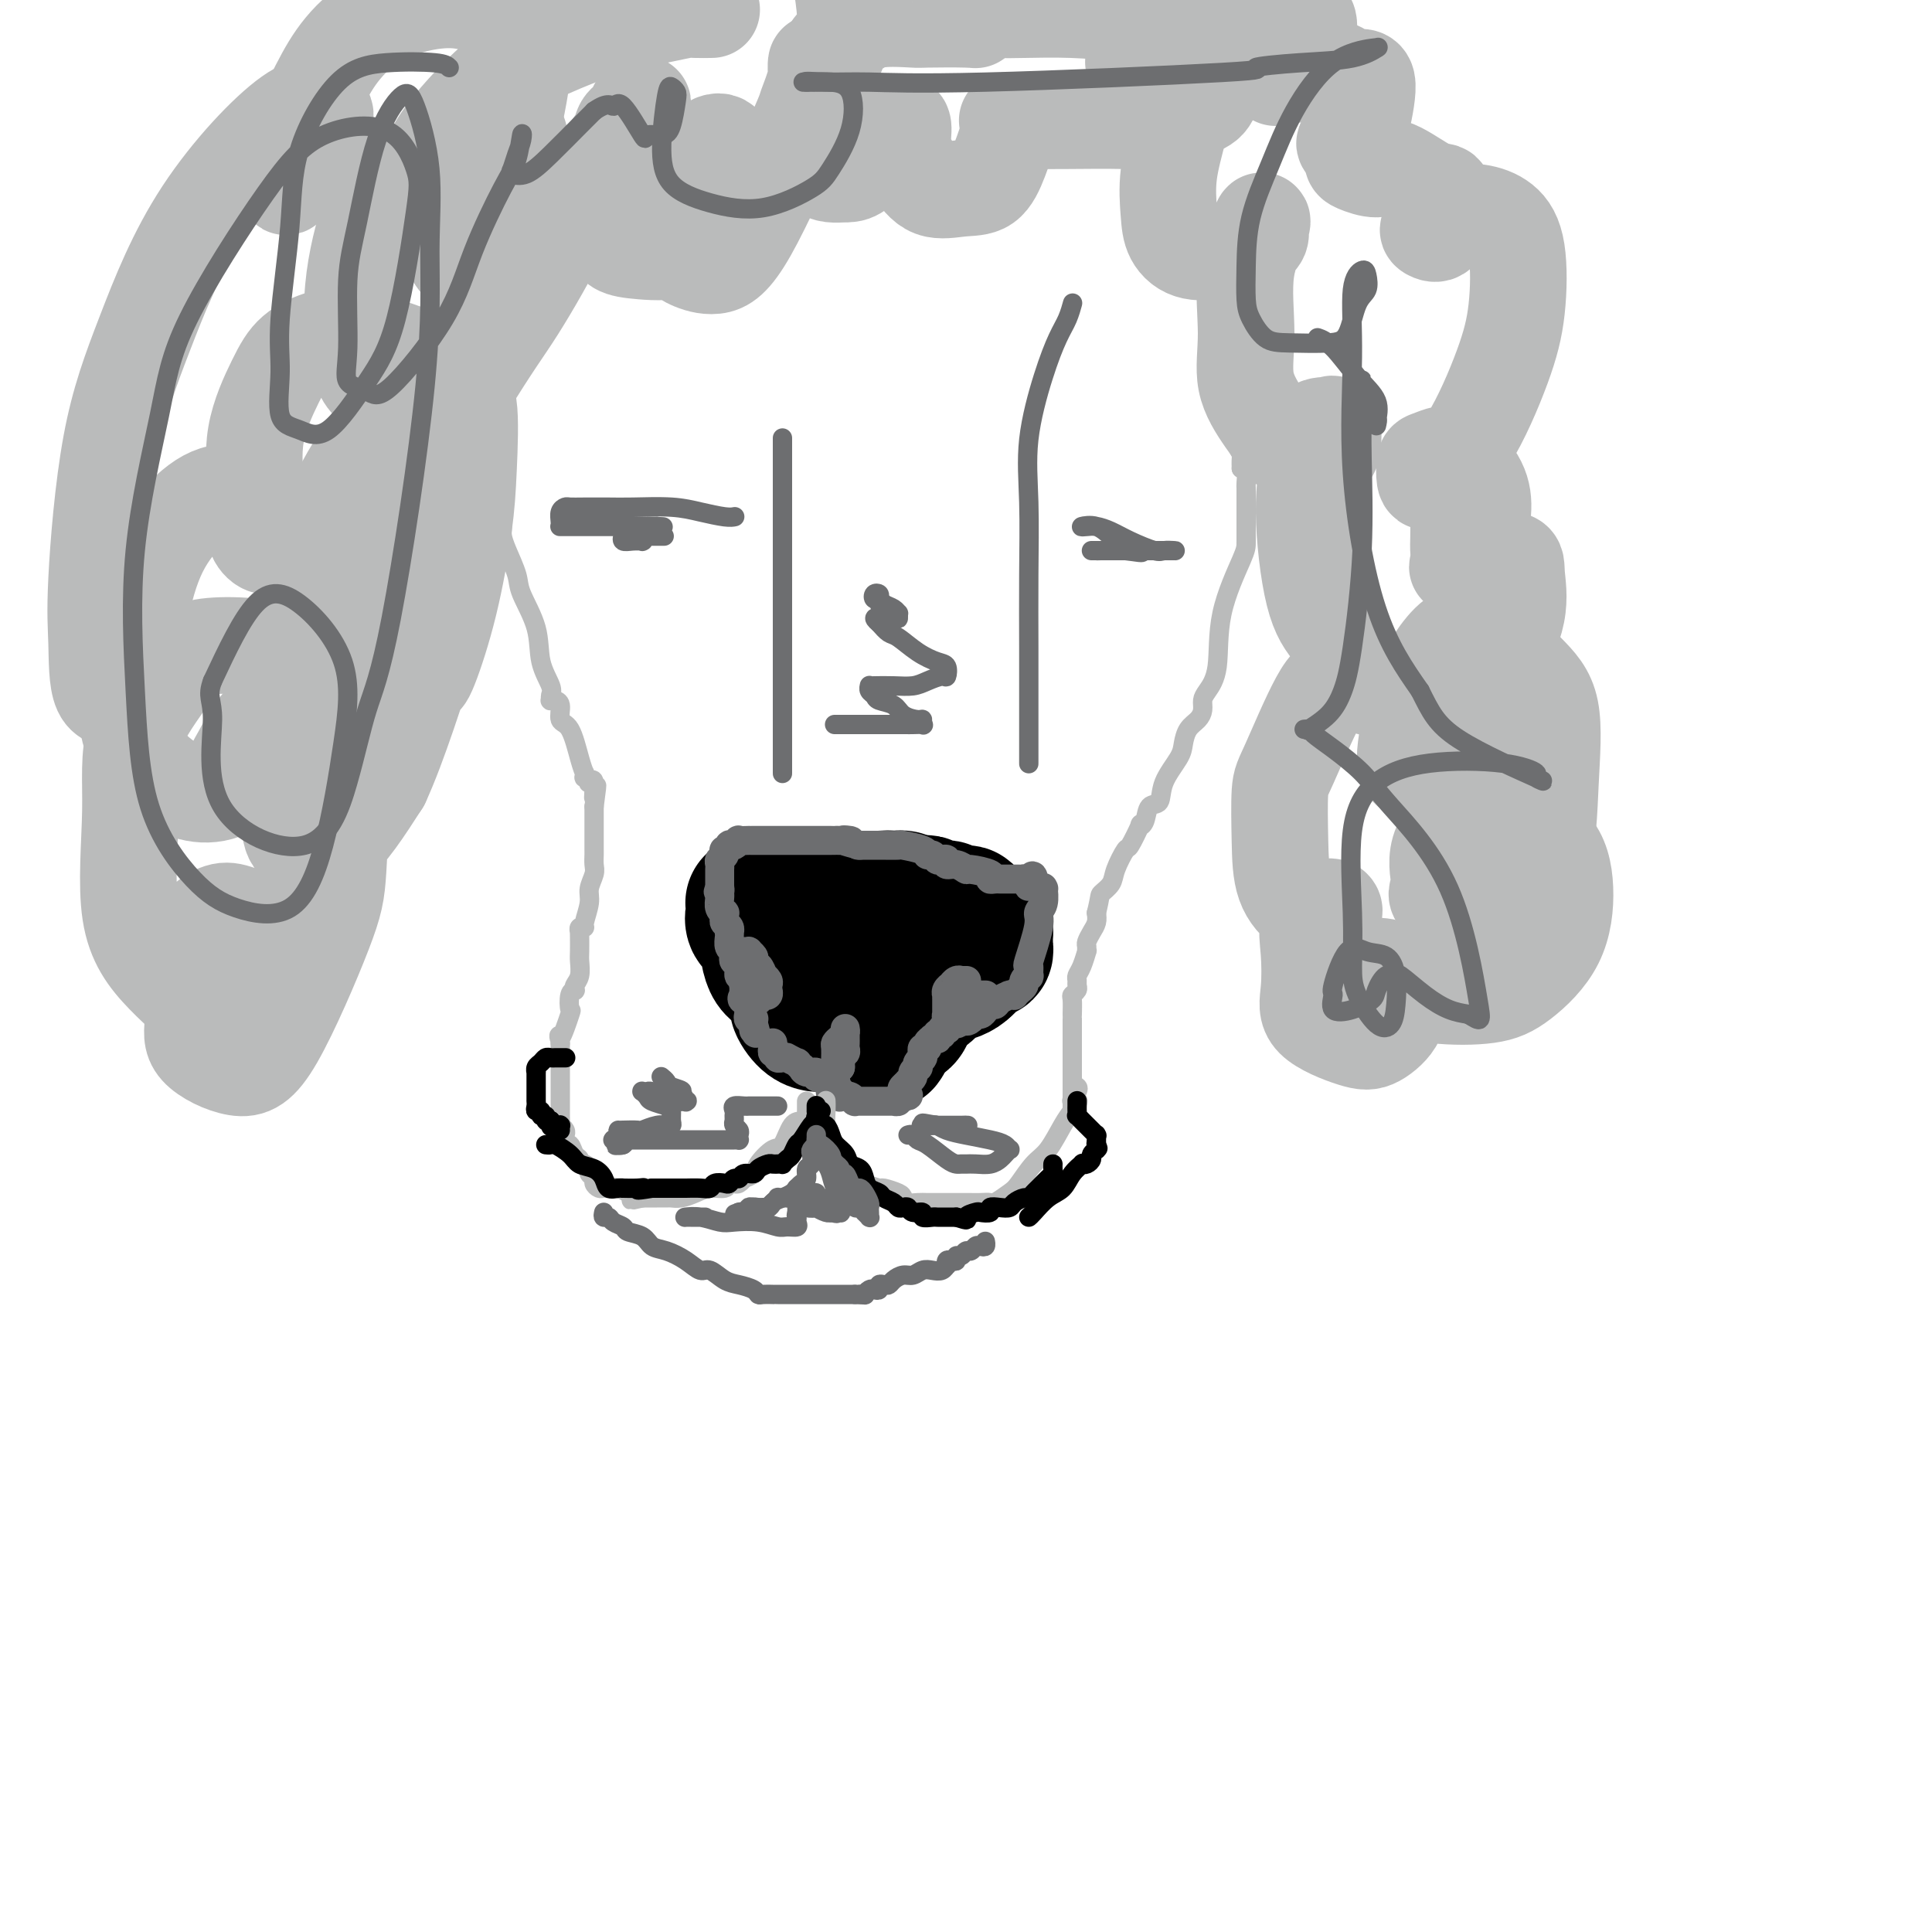 <svg viewBox='0 0 400 400' version='1.1' xmlns='http://www.w3.org/2000/svg' xmlns:xlink='http://www.w3.org/1999/xlink'><g fill='none' stroke='rgb(0,0,0)' stroke-width='28' stroke-linecap='round' stroke-linejoin='round'><path d='M169,212c0.160,0.031 0.321,0.061 0,0c-0.321,-0.061 -1.122,-0.214 -2,-1c-0.878,-0.786 -1.832,-2.204 -2,-3c-0.168,-0.796 0.451,-0.969 0,-2c-0.451,-1.031 -1.971,-2.919 -3,-4c-1.029,-1.081 -1.568,-1.355 -2,-2c-0.432,-0.645 -0.757,-1.661 -1,-3c-0.243,-1.339 -0.405,-3.003 -1,-4c-0.595,-0.997 -1.623,-1.329 -2,-2c-0.377,-0.671 -0.102,-1.682 0,-2c0.102,-0.318 0.031,0.059 0,0c-0.031,-0.059 -0.023,-0.552 0,-1c0.023,-0.448 0.062,-0.852 0,-1c-0.062,-0.148 -0.224,-0.040 0,0c0.224,0.040 0.834,0.011 1,0c0.166,-0.011 -0.113,-0.003 0,0c0.113,0.003 0.618,0.001 1,0c0.382,-0.001 0.641,-0.000 1,0c0.359,0.000 0.817,0.000 1,0c0.183,-0.000 0.092,-0.000 0,0'/><path d='M160,187c0.742,-0.619 0.596,-0.166 2,0c1.404,0.166 4.358,0.044 6,0c1.642,-0.044 1.973,-0.012 3,0c1.027,0.012 2.750,0.003 4,0c1.250,-0.003 2.026,-0.001 3,0c0.974,0.001 2.148,0.000 3,0c0.852,-0.000 1.384,0.000 2,0c0.616,-0.000 1.316,-0.001 2,0c0.684,0.001 1.352,0.004 2,0c0.648,-0.004 1.277,-0.016 2,0c0.723,0.016 1.539,0.061 2,0c0.461,-0.061 0.566,-0.227 1,0c0.434,0.227 1.196,0.849 2,1c0.804,0.151 1.649,-0.167 2,0c0.351,0.167 0.209,0.819 1,1c0.791,0.181 2.516,-0.110 3,0c0.484,0.110 -0.273,0.622 0,1c0.273,0.378 1.576,0.622 2,1c0.424,0.378 -0.030,0.889 0,1c0.030,0.111 0.544,-0.178 1,0c0.456,0.178 0.854,0.822 1,1c0.146,0.178 0.039,-0.111 0,0c-0.039,0.111 -0.010,0.622 0,1c0.010,0.378 -0.001,0.622 0,1c0.001,0.378 0.012,0.889 0,1c-0.012,0.111 -0.049,-0.177 0,0c0.049,0.177 0.184,0.821 0,1c-0.184,0.179 -0.689,-0.107 -1,0c-0.311,0.107 -0.430,0.606 -1,1c-0.570,0.394 -1.591,0.684 -2,1c-0.409,0.316 -0.204,0.658 0,1'/><path d='M200,200c-1.429,1.503 -3.002,1.761 -4,2c-0.998,0.239 -1.420,0.459 -2,1c-0.580,0.541 -1.317,1.403 -2,2c-0.683,0.597 -1.310,0.931 -2,1c-0.690,0.069 -1.442,-0.125 -2,0c-0.558,0.125 -0.922,0.569 -1,1c-0.078,0.431 0.130,0.847 0,1c-0.130,0.153 -0.597,0.041 -1,0c-0.403,-0.041 -0.742,-0.011 -1,0c-0.258,0.011 -0.434,0.003 -1,0c-0.566,-0.003 -1.520,-0.001 -2,0c-0.480,0.001 -0.486,0.001 -1,0c-0.514,-0.001 -1.537,-0.003 -2,0c-0.463,0.003 -0.365,0.011 -1,0c-0.635,-0.011 -2.003,-0.041 -3,0c-0.997,0.041 -1.624,0.151 -2,0c-0.376,-0.151 -0.501,-0.565 -1,-1c-0.499,-0.435 -1.371,-0.890 -2,-1c-0.629,-0.110 -1.013,0.126 -1,0c0.013,-0.126 0.425,-0.614 0,-1c-0.425,-0.386 -1.686,-0.670 -2,-1c-0.314,-0.330 0.320,-0.705 0,-1c-0.320,-0.295 -1.592,-0.509 -2,-1c-0.408,-0.491 0.049,-1.259 0,-2c-0.049,-0.741 -0.605,-1.455 -1,-2c-0.395,-0.545 -0.628,-0.919 -1,-1c-0.372,-0.081 -0.884,0.133 -1,0c-0.116,-0.133 0.165,-0.613 0,-1c-0.165,-0.387 -0.775,-0.681 -1,-1c-0.225,-0.319 -0.064,-0.663 0,-1c0.064,-0.337 0.032,-0.669 0,-1'/><path d='M161,193c-0.619,-1.345 -0.166,-0.206 0,0c0.166,0.206 0.044,-0.519 0,-1c-0.044,-0.481 -0.012,-0.716 0,-1c0.012,-0.284 0.002,-0.616 0,-1c-0.002,-0.384 0.004,-0.820 0,-1c-0.004,-0.180 -0.016,-0.105 0,0c0.016,0.105 0.061,0.238 0,0c-0.061,-0.238 -0.228,-0.848 0,-1c0.228,-0.152 0.850,0.156 1,0c0.150,-0.156 -0.171,-0.774 0,-1c0.171,-0.226 0.834,-0.061 1,0c0.166,0.061 -0.166,0.016 0,0c0.166,-0.016 0.828,-0.004 1,0c0.172,0.004 -0.147,0.001 0,0c0.147,-0.001 0.760,-0.000 1,0c0.240,0.000 0.106,0.000 0,0c-0.106,-0.000 -0.183,0.000 0,0c0.183,-0.000 0.625,-0.000 1,0c0.375,0.000 0.682,0.001 1,0c0.318,-0.001 0.648,-0.004 1,0c0.352,0.004 0.727,0.015 1,0c0.273,-0.015 0.444,-0.057 1,0c0.556,0.057 1.497,0.211 2,0c0.503,-0.211 0.569,-0.789 1,-1c0.431,-0.211 1.229,-0.057 2,0c0.771,0.057 1.516,0.015 2,0c0.484,-0.015 0.707,-0.004 1,0c0.293,0.004 0.656,0.001 1,0c0.344,-0.001 0.670,-0.000 1,0c0.330,0.000 0.666,0.000 1,0c0.334,-0.000 0.667,-0.000 1,0'/><path d='M182,186c3.520,-0.158 2.319,-0.052 2,0c-0.319,0.052 0.243,0.051 1,0c0.757,-0.051 1.708,-0.153 2,0c0.292,0.153 -0.075,0.562 0,1c0.075,0.438 0.593,0.905 1,1c0.407,0.095 0.701,-0.182 1,0c0.299,0.182 0.601,0.822 1,1c0.399,0.178 0.895,-0.106 1,0c0.105,0.106 -0.182,0.601 0,1c0.182,0.399 0.833,0.703 1,1c0.167,0.297 -0.152,0.586 0,1c0.152,0.414 0.773,0.951 1,1c0.227,0.049 0.061,-0.390 0,0c-0.061,0.390 -0.017,1.610 0,2c0.017,0.390 0.006,-0.050 0,0c-0.006,0.050 -0.006,0.591 0,1c0.006,0.409 0.017,0.687 0,1c-0.017,0.313 -0.061,0.662 0,1c0.061,0.338 0.227,0.664 0,1c-0.227,0.336 -0.846,0.682 -1,1c-0.154,0.318 0.156,0.609 0,1c-0.156,0.391 -0.777,0.884 -1,1c-0.223,0.116 -0.049,-0.143 0,0c0.049,0.143 -0.029,0.689 0,1c0.029,0.311 0.163,0.388 0,1c-0.163,0.612 -0.625,1.760 -1,2c-0.375,0.240 -0.664,-0.427 -1,0c-0.336,0.427 -0.719,1.950 -1,3c-0.281,1.050 -0.460,1.629 -1,2c-0.540,0.371 -1.440,0.535 -2,1c-0.560,0.465 -0.780,1.233 -1,2'/><path d='M184,214c-1.559,3.161 -0.957,1.565 -1,1c-0.043,-0.565 -0.733,-0.099 -1,0c-0.267,0.099 -0.113,-0.169 0,0c0.113,0.169 0.184,0.774 0,1c-0.184,0.226 -0.623,0.072 -1,0c-0.377,-0.072 -0.693,-0.061 -1,0c-0.307,0.061 -0.604,0.174 -1,0c-0.396,-0.174 -0.890,-0.634 -1,-1c-0.110,-0.366 0.163,-0.637 0,-1c-0.163,-0.363 -0.761,-0.818 -1,-1c-0.239,-0.182 -0.120,-0.091 0,0'/></g>
<g fill='none' stroke='rgb(109,110,112)' stroke-width='6' stroke-linecap='round' stroke-linejoin='round'><path d='M160,216c-0.000,-0.008 -0.000,-0.016 0,0c0.000,0.016 0.000,0.056 0,0c-0.000,-0.056 -0.001,-0.207 0,0c0.001,0.207 0.004,0.772 0,1c-0.004,0.228 -0.016,0.117 0,0c0.016,-0.117 0.059,-0.242 0,0c-0.059,0.242 -0.222,0.850 0,1c0.222,0.150 0.828,-0.157 1,0c0.172,0.157 -0.090,0.778 0,1c0.090,0.222 0.531,0.044 1,0c0.469,-0.044 0.967,0.045 1,0c0.033,-0.045 -0.398,-0.223 0,0c0.398,0.223 1.625,0.849 2,1c0.375,0.151 -0.102,-0.171 0,0c0.102,0.171 0.783,0.834 1,1c0.217,0.166 -0.030,-0.167 0,0c0.030,0.167 0.337,0.833 1,1c0.663,0.167 1.683,-0.166 2,0c0.317,0.166 -0.069,0.829 0,1c0.069,0.171 0.593,-0.151 1,0c0.407,0.151 0.698,0.774 1,1c0.302,0.226 0.616,0.054 1,0c0.384,-0.054 0.838,0.010 1,0c0.162,-0.010 0.033,-0.096 0,0c-0.033,0.096 0.030,0.372 0,0c-0.030,-0.372 -0.151,-1.392 0,-2c0.151,-0.608 0.576,-0.804 1,-1'/><path d='M174,221c0.094,-0.869 -0.171,-1.542 0,-2c0.171,-0.458 0.778,-0.700 1,-1c0.222,-0.300 0.060,-0.659 0,-1c-0.060,-0.341 -0.016,-0.666 0,-1c0.016,-0.334 0.004,-0.679 0,-1c-0.004,-0.321 -0.000,-0.619 0,-1c0.000,-0.381 -0.003,-0.845 0,-1c0.003,-0.155 0.011,0.000 0,0c-0.011,-0.000 -0.041,-0.156 0,0c0.041,0.156 0.155,0.624 0,1c-0.155,0.376 -0.577,0.659 -1,1c-0.423,0.341 -0.846,0.739 -1,1c-0.154,0.261 -0.040,0.385 0,1c0.040,0.615 0.007,1.723 0,2c-0.007,0.277 0.012,-0.276 0,0c-0.012,0.276 -0.056,1.381 0,2c0.056,0.619 0.211,0.754 0,1c-0.211,0.246 -0.789,0.605 -1,1c-0.211,0.395 -0.056,0.828 0,1c0.056,0.172 0.014,0.085 0,0c-0.014,-0.085 -0.000,-0.166 0,0c0.000,0.166 -0.014,0.580 0,1c0.014,0.420 0.056,0.844 0,1c-0.056,0.156 -0.211,0.042 0,0c0.211,-0.042 0.789,-0.011 1,0c0.211,0.011 0.057,0.003 0,0c-0.057,-0.003 -0.015,-0.001 0,0c0.015,0.001 0.004,0.000 0,0c-0.004,-0.000 -0.002,-0.000 0,0'/><path d='M173,226c-0.087,1.641 0.694,0.244 1,0c0.306,-0.244 0.137,0.666 0,1c-0.137,0.334 -0.243,0.093 0,0c0.243,-0.093 0.835,-0.039 1,0c0.165,0.039 -0.096,0.063 0,0c0.096,-0.063 0.548,-0.213 1,0c0.452,0.213 0.905,0.789 1,1c0.095,0.211 -0.167,0.057 0,0c0.167,-0.057 0.763,-0.015 1,0c0.237,0.015 0.115,0.004 0,0c-0.115,-0.004 -0.223,-0.001 0,0c0.223,0.001 0.777,0.000 1,0c0.223,-0.000 0.116,-0.000 0,0c-0.116,0.000 -0.242,0.000 0,0c0.242,-0.000 0.853,-0.000 1,0c0.147,0.000 -0.171,0.000 0,0c0.171,-0.000 0.829,-0.000 1,0c0.171,0.000 -0.146,0.000 0,0c0.146,-0.000 0.756,0.000 1,0c0.244,-0.000 0.122,-0.000 0,0c-0.122,0.000 -0.243,0.000 0,0c0.243,-0.000 0.849,-0.000 1,0c0.151,0.000 -0.152,0.000 0,0c0.152,-0.000 0.757,-0.000 1,0c0.243,0.000 0.122,0.001 0,0c-0.122,-0.001 -0.244,-0.004 0,0c0.244,0.004 0.853,0.015 1,0c0.147,-0.015 -0.167,-0.056 0,0c0.167,0.056 0.814,0.207 1,0c0.186,-0.207 -0.090,-0.774 0,-1c0.090,-0.226 0.545,-0.113 1,0'/><path d='M187,227c2.161,-0.006 0.564,-0.523 0,-1c-0.564,-0.477 -0.094,-0.916 0,-1c0.094,-0.084 -0.186,0.185 0,0c0.186,-0.185 0.838,-0.824 1,-1c0.162,-0.176 -0.167,0.111 0,0c0.167,-0.111 0.828,-0.621 1,-1c0.172,-0.379 -0.146,-0.627 0,-1c0.146,-0.373 0.757,-0.871 1,-1c0.243,-0.129 0.118,0.110 0,0c-0.118,-0.110 -0.228,-0.569 0,-1c0.228,-0.431 0.793,-0.832 1,-1c0.207,-0.168 0.054,-0.101 0,0c-0.054,0.101 -0.010,0.238 0,0c0.010,-0.238 -0.012,-0.851 0,-1c0.012,-0.149 0.060,0.167 0,0c-0.060,-0.167 -0.227,-0.815 0,-1c0.227,-0.185 0.849,0.094 1,0c0.151,-0.094 -0.170,-0.560 0,-1c0.170,-0.440 0.829,-0.854 1,-1c0.171,-0.146 -0.147,-0.025 0,0c0.147,0.025 0.758,-0.045 1,0c0.242,0.045 0.117,0.204 0,0c-0.117,-0.204 -0.224,-0.773 0,-1c0.224,-0.227 0.778,-0.112 1,0c0.222,0.112 0.110,0.222 0,0c-0.110,-0.222 -0.219,-0.777 0,-1c0.219,-0.223 0.766,-0.115 1,0c0.234,0.115 0.156,0.237 0,0c-0.156,-0.237 -0.388,-0.833 0,-1c0.388,-0.167 1.397,0.095 2,0c0.603,-0.095 0.802,-0.548 1,-1'/><path d='M199,211c2.035,-2.492 1.123,-0.723 1,0c-0.123,0.723 0.544,0.400 1,0c0.456,-0.400 0.700,-0.877 1,-1c0.300,-0.123 0.657,0.108 1,0c0.343,-0.108 0.674,-0.554 1,-1c0.326,-0.446 0.648,-0.890 1,-1c0.352,-0.110 0.734,0.114 1,0c0.266,-0.114 0.415,-0.567 1,-1c0.585,-0.433 1.606,-0.847 2,-1c0.394,-0.153 0.162,-0.045 0,0c-0.162,0.045 -0.255,0.027 0,0c0.255,-0.027 0.857,-0.063 1,0c0.143,0.063 -0.173,0.224 0,0c0.173,-0.224 0.835,-0.835 1,-1c0.165,-0.165 -0.166,0.116 0,0c0.166,-0.116 0.830,-0.628 1,-1c0.170,-0.372 -0.153,-0.605 0,-1c0.153,-0.395 0.781,-0.953 1,-1c0.219,-0.047 0.030,0.416 0,0c-0.030,-0.416 0.101,-1.709 0,-2c-0.101,-0.291 -0.433,0.422 0,-1c0.433,-1.422 1.633,-4.980 2,-7c0.367,-2.020 -0.098,-2.503 0,-3c0.098,-0.497 0.759,-1.009 1,-2c0.241,-0.991 0.061,-2.462 0,-3c-0.061,-0.538 -0.001,-0.143 0,0c0.001,0.143 -0.055,0.036 0,0c0.055,-0.036 0.221,0.001 0,0c-0.221,-0.001 -0.829,-0.039 -1,0c-0.171,0.039 0.094,0.154 0,0c-0.094,-0.154 -0.547,-0.577 -1,-1'/><path d='M214,183c0.066,-3.265 -0.770,-0.927 -1,0c-0.230,0.927 0.144,0.445 0,0c-0.144,-0.445 -0.808,-0.851 -1,-1c-0.192,-0.149 0.088,-0.040 0,0c-0.088,0.040 -0.546,0.011 -1,0c-0.454,-0.011 -0.906,-0.003 -1,0c-0.094,0.003 0.168,0.001 0,0c-0.168,-0.001 -0.767,-0.000 -1,0c-0.233,0.000 -0.100,0.000 0,0c0.100,-0.000 0.168,-0.000 0,0c-0.168,0.000 -0.572,0.001 -1,0c-0.428,-0.001 -0.881,-0.003 -1,0c-0.119,0.003 0.097,0.011 0,0c-0.097,-0.011 -0.508,-0.040 -1,0c-0.492,0.040 -1.066,0.150 -1,0c0.066,-0.150 0.770,-0.561 0,-1c-0.770,-0.439 -3.015,-0.906 -4,-1c-0.985,-0.094 -0.712,0.185 -1,0c-0.288,-0.185 -1.138,-0.833 -2,-1c-0.862,-0.167 -1.736,0.147 -2,0c-0.264,-0.147 0.083,-0.757 0,-1c-0.083,-0.243 -0.596,-0.121 -1,0c-0.404,0.121 -0.697,0.239 -1,0c-0.303,-0.239 -0.614,-0.834 -1,-1c-0.386,-0.166 -0.847,0.099 -1,0c-0.153,-0.099 0.000,-0.562 -1,-1c-1.000,-0.438 -3.155,-0.849 -4,-1c-0.845,-0.151 -0.381,-0.040 -1,0c-0.619,0.040 -2.320,0.011 -4,0c-1.680,-0.011 -3.337,-0.003 -4,0c-0.663,0.003 -0.331,0.002 0,0'/><path d='M178,175c-5.916,-1.464 -2.705,-1.124 -2,-1c0.705,0.124 -1.094,0.033 -2,0c-0.906,-0.033 -0.917,-0.009 -1,0c-0.083,0.009 -0.239,0.002 -1,0c-0.761,-0.002 -2.129,-0.001 -3,0c-0.871,0.001 -1.245,0.000 -2,0c-0.755,-0.000 -1.889,-0.000 -3,0c-1.111,0.000 -2.197,0.000 -3,0c-0.803,-0.000 -1.323,-0.000 -2,0c-0.677,0.000 -1.510,0.000 -2,0c-0.490,-0.000 -0.638,-0.001 -1,0c-0.362,0.001 -0.937,0.004 -1,0c-0.063,-0.004 0.385,-0.015 0,0c-0.385,0.015 -1.605,0.055 -2,0c-0.395,-0.055 0.034,-0.207 0,0c-0.034,0.207 -0.531,0.773 -1,1c-0.469,0.227 -0.909,0.116 -1,0c-0.091,-0.116 0.168,-0.238 0,0c-0.168,0.238 -0.763,0.837 -1,1c-0.237,0.163 -0.116,-0.110 0,0c0.116,0.110 0.227,0.604 0,1c-0.227,0.396 -0.793,0.694 -1,1c-0.207,0.306 -0.055,0.621 0,1c0.055,0.379 0.015,0.823 0,1c-0.015,0.177 -0.004,0.089 0,0c0.004,-0.089 0.001,-0.178 0,0c-0.001,0.178 -0.000,0.622 0,1c0.000,0.378 0.000,0.689 0,1c-0.000,0.311 -0.000,0.622 0,1c0.000,0.378 0.000,0.822 0,1c-0.000,0.178 -0.000,0.089 0,0'/><path d='M149,184c-0.619,1.484 -0.167,0.194 0,0c0.167,-0.194 0.049,0.708 0,1c-0.049,0.292 -0.027,-0.028 0,0c0.027,0.028 0.060,0.403 0,1c-0.060,0.597 -0.213,1.417 0,2c0.213,0.583 0.793,0.929 1,1c0.207,0.071 0.041,-0.135 0,0c-0.041,0.135 0.041,0.610 0,1c-0.041,0.390 -0.207,0.695 0,1c0.207,0.305 0.787,0.610 1,1c0.213,0.390 0.061,0.864 0,1c-0.061,0.136 -0.030,-0.066 0,0c0.030,0.066 0.060,0.399 0,1c-0.060,0.601 -0.208,1.469 0,2c0.208,0.531 0.773,0.724 1,1c0.227,0.276 0.117,0.633 0,1c-0.117,0.367 -0.241,0.743 0,1c0.241,0.257 0.848,0.396 1,1c0.152,0.604 -0.152,1.672 0,2c0.152,0.328 0.759,-0.086 1,0c0.241,0.086 0.117,0.671 0,1c-0.117,0.329 -0.228,0.403 0,1c0.228,0.597 0.793,1.718 1,2c0.207,0.282 0.054,-0.275 0,0c-0.054,0.275 -0.011,1.380 0,2c0.011,0.620 -0.011,0.754 0,1c0.011,0.246 0.055,0.605 0,1c-0.055,0.395 -0.211,0.828 0,1c0.211,0.172 0.788,0.085 1,0c0.212,-0.085 0.061,-0.167 0,0c-0.061,0.167 -0.030,0.584 0,1'/><path d='M156,212c1.083,4.274 0.292,0.958 0,0c-0.292,-0.958 -0.083,0.440 0,1c0.083,0.560 0.042,0.280 0,0'/><path d='M153,197c-0.122,-0.000 -0.244,-0.001 0,0c0.244,0.001 0.854,0.003 1,0c0.146,-0.003 -0.171,-0.012 0,0c0.171,0.012 0.830,0.046 1,0c0.170,-0.046 -0.148,-0.172 0,0c0.148,0.172 0.762,0.642 1,1c0.238,0.358 0.101,0.603 0,1c-0.101,0.397 -0.167,0.947 0,1c0.167,0.053 0.567,-0.389 1,0c0.433,0.389 0.901,1.611 1,2c0.099,0.389 -0.170,-0.054 0,0c0.170,0.054 0.779,0.607 1,1c0.221,0.393 0.055,0.627 0,1c-0.055,0.373 0.000,0.883 0,1c-0.000,0.117 -0.057,-0.161 0,0c0.057,0.161 0.227,0.761 0,1c-0.227,0.239 -0.849,0.117 -1,0c-0.151,-0.117 0.171,-0.227 0,0c-0.171,0.227 -0.834,0.793 -1,1c-0.166,0.207 0.167,0.055 0,0c-0.167,-0.055 -0.832,-0.015 -1,0c-0.168,0.015 0.161,0.004 0,0c-0.161,-0.004 -0.813,-0.001 -1,0c-0.187,0.001 0.089,0.000 0,0c-0.089,-0.000 -0.545,-0.000 -1,0'/><path d='M154,207c-0.774,0.070 -0.207,-0.756 0,-1c0.207,-0.244 0.056,0.092 0,0c-0.056,-0.092 -0.015,-0.612 0,-1c0.015,-0.388 0.004,-0.643 0,-1c-0.004,-0.357 -0.001,-0.816 0,-1c0.001,-0.184 0.001,-0.092 0,0'/><path d='M200,203c0.112,-0.001 0.223,-0.001 0,0c-0.223,0.001 -0.782,0.004 -1,0c-0.218,-0.004 -0.096,-0.016 0,0c0.096,0.016 0.166,0.060 0,0c-0.166,-0.060 -0.566,-0.222 -1,0c-0.434,0.222 -0.901,0.829 -1,1c-0.099,0.171 0.170,-0.094 0,0c-0.170,0.094 -0.777,0.546 -1,1c-0.223,0.454 -0.060,0.909 0,1c0.060,0.091 0.016,-0.183 0,0c-0.016,0.183 -0.004,0.824 0,1c0.004,0.176 0.001,-0.111 0,0c-0.001,0.111 -0.000,0.622 0,1c0.000,0.378 0.000,0.623 0,1c-0.000,0.377 -0.000,0.885 0,1c0.000,0.115 0.000,-0.165 0,0c-0.000,0.165 -0.001,0.773 0,1c0.001,0.227 0.004,0.072 0,0c-0.004,-0.072 -0.015,-0.061 0,0c0.015,0.061 0.056,0.171 0,0c-0.056,-0.171 -0.207,-0.623 0,-1c0.207,-0.377 0.774,-0.679 1,-1c0.226,-0.321 0.113,-0.660 0,-1'/><path d='M197,208c-0.528,0.321 -0.348,-1.378 0,-2c0.348,-0.622 0.864,-0.167 1,0c0.136,0.167 -0.108,0.045 0,0c0.108,-0.045 0.569,-0.012 1,0c0.431,0.012 0.833,0.003 1,0c0.167,-0.003 0.100,-0.001 0,0c-0.100,0.001 -0.233,0.000 0,0c0.233,-0.000 0.832,-0.000 1,0c0.168,0.000 -0.095,0.000 0,0c0.095,-0.000 0.547,-0.000 1,0c0.453,0.000 0.906,0.000 1,0c0.094,-0.000 -0.171,-0.000 0,0c0.171,0.000 0.778,0.000 1,0c0.222,-0.000 0.060,-0.000 0,0c-0.060,0.000 -0.016,0.000 0,0c0.016,-0.000 0.004,-0.000 0,0c-0.004,0.000 -0.001,0.000 0,0c0.001,-0.000 0.000,-0.000 0,0c-0.000,0.000 -0.000,0.000 0,0'/></g>
<g fill='none' stroke='rgb(186,187,187)' stroke-width='4' stroke-linecap='round' stroke-linejoin='round'><path d='M171,228c-0.006,-0.123 -0.013,-0.247 0,0c0.013,0.247 0.045,0.863 0,2c-0.045,1.137 -0.168,2.795 0,4c0.168,1.205 0.626,1.958 1,3c0.374,1.042 0.665,2.373 1,3c0.335,0.627 0.714,0.550 1,1c0.286,0.450 0.480,1.426 1,2c0.520,0.574 1.365,0.745 2,1c0.635,0.255 1.059,0.593 2,1c0.941,0.407 2.398,0.883 3,1c0.602,0.117 0.349,-0.126 1,0c0.651,0.126 2.205,0.622 3,1c0.795,0.378 0.832,0.637 1,1c0.168,0.363 0.467,0.829 1,1c0.533,0.171 1.301,0.046 2,0c0.699,-0.046 1.328,-0.012 2,0c0.672,0.012 1.387,0.003 2,0c0.613,-0.003 1.124,-0.001 2,0c0.876,0.001 2.117,0.002 3,0c0.883,-0.002 1.409,-0.007 2,0c0.591,0.007 1.245,0.026 2,0c0.755,-0.026 1.609,-0.097 2,0c0.391,0.097 0.320,0.363 1,0c0.680,-0.363 2.111,-1.353 3,-2c0.889,-0.647 1.235,-0.950 2,-2c0.765,-1.050 1.947,-2.849 3,-4c1.053,-1.151 1.976,-1.656 3,-3c1.024,-1.344 2.150,-3.527 3,-5c0.850,-1.473 1.425,-2.237 2,-3'/><path d='M222,230c2.415,-3.287 0.451,-2.005 0,-2c-0.451,0.005 0.609,-1.268 1,-2c0.391,-0.732 0.112,-0.923 0,-1c-0.112,-0.077 -0.056,-0.038 0,0'/><path d='M167,231c0.000,0.000 0.100,0.100 0.1,0.1'/><path d='M167,228c0.000,0.414 0.000,0.828 0,1c-0.000,0.172 -0.000,0.103 0,0c0.000,-0.103 0.001,-0.239 0,0c-0.001,0.239 -0.002,0.852 0,1c0.002,0.148 0.009,-0.171 0,0c-0.009,0.171 -0.033,0.831 0,1c0.033,0.169 0.123,-0.153 0,0c-0.123,0.153 -0.461,0.783 -1,1c-0.539,0.217 -1.281,0.022 -2,1c-0.719,0.978 -1.416,3.128 -2,4c-0.584,0.872 -1.056,0.467 -2,1c-0.944,0.533 -2.361,2.003 -3,3c-0.639,0.997 -0.500,1.521 -1,2c-0.500,0.479 -1.640,0.912 -2,1c-0.360,0.088 0.060,-0.169 0,0c-0.060,0.169 -0.599,0.762 -1,1c-0.401,0.238 -0.662,0.119 -1,0c-0.338,-0.119 -0.751,-0.238 -1,0c-0.249,0.238 -0.333,0.834 -1,1c-0.667,0.166 -1.918,-0.099 -3,0c-1.082,0.099 -1.994,0.562 -3,1c-1.006,0.438 -2.107,0.849 -3,1c-0.893,0.151 -1.580,0.040 -2,0c-0.420,-0.040 -0.575,-0.011 -1,0c-0.425,0.011 -1.122,0.003 -2,0c-0.878,-0.003 -1.939,-0.002 -3,0'/><path d='M133,248c-3.549,0.740 -1.920,0.592 -2,0c-0.080,-0.592 -1.868,-1.626 -3,-2c-1.132,-0.374 -1.609,-0.089 -2,0c-0.391,0.089 -0.697,-0.018 -1,0c-0.303,0.018 -0.602,0.160 -1,0c-0.398,-0.160 -0.894,-0.621 -1,-1c-0.106,-0.379 0.178,-0.675 0,-1c-0.178,-0.325 -0.817,-0.679 -1,-1c-0.183,-0.321 0.092,-0.610 0,-1c-0.092,-0.390 -0.549,-0.883 -1,-1c-0.451,-0.117 -0.895,0.141 -1,0c-0.105,-0.141 0.130,-0.682 0,-1c-0.130,-0.318 -0.623,-0.414 -1,-1c-0.377,-0.586 -0.636,-1.662 -1,-2c-0.364,-0.338 -0.833,0.063 -1,0c-0.167,-0.063 -0.031,-0.589 0,-1c0.031,-0.411 -0.044,-0.706 0,-1c0.044,-0.294 0.208,-0.588 0,-1c-0.208,-0.412 -0.788,-0.941 -1,-1c-0.212,-0.059 -0.057,0.351 0,0c0.057,-0.351 0.015,-1.463 0,-2c-0.015,-0.537 -0.004,-0.500 0,-1c0.004,-0.500 0.001,-1.538 0,-2c-0.001,-0.462 -0.000,-0.347 0,-1c0.000,-0.653 0.000,-2.073 0,-3c-0.000,-0.927 -0.000,-1.362 0,-2c0.000,-0.638 0.000,-1.480 0,-2c-0.000,-0.520 -0.000,-0.717 0,-1c0.000,-0.283 0.000,-0.653 0,-1c-0.000,-0.347 -0.000,-0.671 0,-1c0.000,-0.329 0.000,-0.665 0,-1'/><path d='M116,216c-0.275,-3.176 -0.462,-0.617 0,-1c0.462,-0.383 1.574,-3.710 2,-5c0.426,-1.290 0.166,-0.544 0,-1c-0.166,-0.456 -0.237,-2.113 0,-3c0.237,-0.887 0.781,-1.004 1,-1c0.219,0.004 0.111,0.130 0,0c-0.111,-0.130 -0.226,-0.514 0,-1c0.226,-0.486 0.793,-1.073 1,-2c0.207,-0.927 0.056,-2.195 0,-3c-0.056,-0.805 -0.016,-1.148 0,-2c0.016,-0.852 0.008,-2.214 0,-3c-0.008,-0.786 -0.017,-0.996 0,-1c0.017,-0.004 0.061,0.196 0,0c-0.061,-0.196 -0.228,-0.790 0,-1c0.228,-0.210 0.849,-0.038 1,0c0.151,0.038 -0.170,-0.058 0,-1c0.170,-0.942 0.830,-2.728 1,-4c0.170,-1.272 -0.151,-2.028 0,-3c0.151,-0.972 0.772,-2.159 1,-3c0.228,-0.841 0.061,-1.336 0,-2c-0.061,-0.664 -0.016,-1.499 0,-2c0.016,-0.501 0.004,-0.669 0,-1c-0.004,-0.331 -0.001,-0.825 0,-1c0.001,-0.175 0.000,-0.033 0,0c-0.000,0.033 -0.000,-0.045 0,0c0.000,0.045 0.000,0.213 0,0c-0.000,-0.213 -0.000,-0.809 0,-1c0.000,-0.191 0.000,0.021 0,0c-0.000,-0.021 -0.000,-0.275 0,-1c0.000,-0.725 0.000,-1.921 0,-3c-0.000,-1.079 -0.000,-2.039 0,-3'/><path d='M123,167c1.067,-7.851 0.234,-2.978 0,-2c-0.234,0.978 0.130,-1.938 0,-3c-0.130,-1.062 -0.753,-0.269 -1,0c-0.247,0.269 -0.119,0.015 0,0c0.119,-0.015 0.229,0.208 0,0c-0.229,-0.208 -0.796,-0.846 -1,-1c-0.204,-0.154 -0.046,0.176 0,0c0.046,-0.176 -0.020,-0.857 0,-1c0.020,-0.143 0.126,0.253 0,0c-0.126,-0.253 -0.483,-1.154 -1,-3c-0.517,-1.846 -1.195,-4.638 -2,-6c-0.805,-1.362 -1.736,-1.293 -2,-2c-0.264,-0.707 0.140,-2.189 0,-3c-0.140,-0.811 -0.823,-0.952 -1,-1c-0.177,-0.048 0.151,-0.003 0,0c-0.151,0.003 -0.780,-0.037 -1,0c-0.220,0.037 -0.032,0.151 0,0c0.032,-0.151 -0.093,-0.568 0,-1c0.093,-0.432 0.405,-0.879 0,-2c-0.405,-1.121 -1.527,-2.915 -2,-5c-0.473,-2.085 -0.299,-4.460 -1,-7c-0.701,-2.540 -2.279,-5.245 -3,-7c-0.721,-1.755 -0.586,-2.560 -1,-4c-0.414,-1.440 -1.379,-3.513 -2,-5c-0.621,-1.487 -0.898,-2.386 -1,-3c-0.102,-0.614 -0.027,-0.944 0,-2c0.027,-1.056 0.007,-2.838 0,-4c-0.007,-1.162 -0.002,-1.703 0,-3c0.002,-1.297 0.001,-3.349 0,-5c-0.001,-1.651 -0.000,-2.900 0,-4c0.000,-1.100 0.000,-2.050 0,-3'/><path d='M104,90c-0.061,-4.194 -0.213,-4.178 0,-5c0.213,-0.822 0.793,-2.483 1,-4c0.207,-1.517 0.042,-2.890 0,-4c-0.042,-1.110 0.040,-1.957 0,-3c-0.040,-1.043 -0.203,-2.281 0,-3c0.203,-0.719 0.772,-0.920 1,-1c0.228,-0.080 0.114,-0.040 0,0'/><path d='M222,230c-0.000,-0.469 -0.000,-0.937 0,-1c0.000,-0.063 0.000,0.281 0,0c-0.000,-0.281 -0.000,-1.185 0,-2c0.000,-0.815 0.000,-1.541 0,-2c-0.000,-0.459 -0.000,-0.651 0,-1c0.000,-0.349 0.000,-0.857 0,-2c-0.000,-1.143 -0.000,-2.923 0,-4c0.000,-1.077 0.000,-1.451 0,-2c-0.000,-0.549 -0.000,-1.272 0,-2c0.000,-0.728 0.000,-1.459 0,-2c-0.000,-0.541 -0.001,-0.890 0,-1c0.001,-0.110 0.004,0.020 0,0c-0.004,-0.020 -0.015,-0.190 0,-1c0.015,-0.810 0.057,-2.258 0,-3c-0.057,-0.742 -0.212,-0.776 0,-1c0.212,-0.224 0.792,-0.639 1,-1c0.208,-0.361 0.046,-0.669 0,-1c-0.046,-0.331 0.026,-0.687 0,-1c-0.026,-0.313 -0.150,-0.585 0,-1c0.150,-0.415 0.575,-0.975 1,-2c0.425,-1.025 0.849,-2.515 1,-3c0.151,-0.485 0.030,0.036 0,0c-0.030,-0.036 0.031,-0.628 0,-1c-0.031,-0.372 -0.153,-0.522 0,-1c0.153,-0.478 0.580,-1.282 1,-2c0.420,-0.718 0.834,-1.348 1,-2c0.166,-0.652 0.083,-1.326 0,-2'/><path d='M227,189c0.887,-3.600 0.603,-3.602 1,-4c0.397,-0.398 1.473,-1.194 2,-2c0.527,-0.806 0.504,-1.624 1,-3c0.496,-1.376 1.509,-3.312 2,-4c0.491,-0.688 0.459,-0.129 1,-1c0.541,-0.871 1.655,-3.173 2,-4c0.345,-0.827 -0.078,-0.180 0,0c0.078,0.180 0.658,-0.108 1,-1c0.342,-0.892 0.445,-2.387 1,-3c0.555,-0.613 1.562,-0.342 2,-1c0.438,-0.658 0.306,-2.245 1,-4c0.694,-1.755 2.214,-3.677 3,-5c0.786,-1.323 0.837,-2.045 1,-3c0.163,-0.955 0.438,-2.141 1,-3c0.562,-0.859 1.412,-1.389 2,-2c0.588,-0.611 0.914,-1.301 1,-2c0.086,-0.699 -0.068,-1.406 0,-2c0.068,-0.594 0.358,-1.077 1,-2c0.642,-0.923 1.636,-2.288 2,-5c0.364,-2.712 0.097,-6.771 1,-11c0.903,-4.229 2.974,-8.628 4,-11c1.026,-2.372 1.007,-2.716 1,-4c-0.007,-1.284 -0.002,-3.507 0,-5c0.002,-1.493 0.001,-2.256 0,-3c-0.001,-0.744 -0.000,-1.469 0,-2c0.000,-0.531 0.001,-0.867 0,-1c-0.001,-0.133 -0.003,-0.063 0,0c0.003,0.063 0.011,0.120 0,0c-0.011,-0.120 -0.041,-0.417 0,-1c0.041,-0.583 0.155,-1.452 0,-2c-0.155,-0.548 -0.577,-0.774 -1,-1'/><path d='M257,97c-0.090,-2.892 0.186,-2.621 0,-3c-0.186,-0.379 -0.834,-1.408 -1,-2c-0.166,-0.592 0.151,-0.746 0,-1c-0.151,-0.254 -0.772,-0.607 -1,-1c-0.228,-0.393 -0.065,-0.827 0,-1c0.065,-0.173 0.033,-0.087 0,0'/></g>
<g fill='none' stroke='rgb(0,0,0)' stroke-width='4' stroke-linecap='round' stroke-linejoin='round'><path d='M169,229c0.000,0.032 0.000,0.064 0,0c-0.000,-0.064 -0.001,-0.225 0,0c0.001,0.225 0.004,0.834 0,1c-0.004,0.166 -0.016,-0.113 0,0c0.016,0.113 0.060,0.617 0,1c-0.060,0.383 -0.223,0.644 0,1c0.223,0.356 0.832,0.805 1,1c0.168,0.195 -0.106,0.135 0,0c0.106,-0.135 0.591,-0.345 1,0c0.409,0.345 0.743,1.243 1,2c0.257,0.757 0.436,1.371 1,2c0.564,0.629 1.512,1.271 2,2c0.488,0.729 0.516,1.543 1,2c0.484,0.457 1.424,0.556 2,1c0.576,0.444 0.788,1.232 1,2c0.212,0.768 0.424,1.516 1,2c0.576,0.484 1.516,0.704 2,1c0.484,0.296 0.511,0.667 1,1c0.489,0.333 1.439,0.629 2,1c0.561,0.371 0.733,0.816 1,1c0.267,0.184 0.630,0.106 1,0c0.370,-0.106 0.747,-0.239 1,0c0.253,0.239 0.382,0.849 1,1c0.618,0.151 1.724,-0.156 2,0c0.276,0.156 -0.278,0.774 0,1c0.278,0.226 1.387,0.061 2,0c0.613,-0.061 0.731,-0.016 1,0c0.269,0.016 0.688,0.004 1,0c0.312,-0.004 0.518,-0.001 1,0c0.482,0.001 1.241,0.001 2,0'/><path d='M198,252c3.123,0.988 1.932,0.457 2,0c0.068,-0.457 1.397,-0.841 2,-1c0.603,-0.159 0.480,-0.095 1,0c0.520,0.095 1.682,0.219 2,0c0.318,-0.219 -0.209,-0.781 0,-1c0.209,-0.219 1.155,-0.096 2,0c0.845,0.096 1.589,0.166 2,0c0.411,-0.166 0.490,-0.568 1,-1c0.510,-0.432 1.449,-0.893 2,-1c0.551,-0.107 0.712,0.140 1,0c0.288,-0.140 0.704,-0.667 1,-1c0.296,-0.333 0.472,-0.471 1,-1c0.528,-0.529 1.410,-1.448 2,-2c0.590,-0.552 0.890,-0.735 1,-1c0.110,-0.265 0.030,-0.610 0,-1c-0.030,-0.390 -0.008,-0.826 0,-1c0.008,-0.174 0.004,-0.087 0,0'/><path d='M170,230c-0.438,0.316 -0.877,0.633 -1,1c-0.123,0.367 0.069,0.785 0,1c-0.069,0.215 -0.399,0.228 -1,1c-0.601,0.772 -1.471,2.302 -2,3c-0.529,0.698 -0.715,0.565 -1,1c-0.285,0.435 -0.669,1.437 -1,2c-0.331,0.563 -0.610,0.687 -1,1c-0.390,0.313 -0.892,0.816 -1,1c-0.108,0.184 0.180,0.049 0,0c-0.180,-0.049 -0.826,-0.010 -1,0c-0.174,0.010 0.123,-0.007 0,0c-0.123,0.007 -0.667,0.039 -1,0c-0.333,-0.039 -0.456,-0.150 -1,0c-0.544,0.150 -1.508,0.561 -2,1c-0.492,0.439 -0.513,0.906 -1,1c-0.487,0.094 -1.439,-0.185 -2,0c-0.561,0.185 -0.732,0.833 -1,1c-0.268,0.167 -0.635,-0.148 -1,0c-0.365,0.148 -0.730,0.758 -1,1c-0.270,0.242 -0.447,0.118 -1,0c-0.553,-0.118 -1.482,-0.228 -2,0c-0.518,0.228 -0.624,0.793 -1,1c-0.376,0.207 -1.023,0.055 -2,0c-0.977,-0.055 -2.284,-0.015 -3,0c-0.716,0.015 -0.841,0.004 -1,0c-0.159,-0.004 -0.352,-0.001 -1,0c-0.648,0.001 -1.751,0.000 -2,0c-0.249,-0.000 0.358,-0.000 0,0c-0.358,0.000 -1.679,0.000 -3,0'/><path d='M135,246c-4.619,0.773 -2.665,0.207 -2,0c0.665,-0.207 0.042,-0.054 -1,0c-1.042,0.054 -2.502,0.009 -3,0c-0.498,-0.009 -0.033,0.019 0,0c0.033,-0.019 -0.365,-0.084 -1,0c-0.635,0.084 -1.506,0.318 -2,0c-0.494,-0.318 -0.612,-1.189 -1,-2c-0.388,-0.811 -1.045,-1.562 -2,-2c-0.955,-0.438 -2.207,-0.562 -3,-1c-0.793,-0.438 -1.127,-1.189 -2,-2c-0.873,-0.811 -2.286,-1.681 -3,-2c-0.714,-0.319 -0.731,-0.086 -1,0c-0.269,0.086 -0.791,0.025 -1,0c-0.209,-0.025 -0.104,-0.012 0,0'/><path d='M117,219c0.112,-0.000 0.223,-0.000 0,0c-0.223,0.000 -0.781,0.000 -1,0c-0.219,-0.000 -0.100,-0.001 0,0c0.100,0.001 0.182,0.003 0,0c-0.182,-0.003 -0.627,-0.012 -1,0c-0.373,0.012 -0.674,0.046 -1,0c-0.326,-0.046 -0.676,-0.172 -1,0c-0.324,0.172 -0.623,0.642 -1,1c-0.377,0.358 -0.833,0.604 -1,1c-0.167,0.396 -0.045,0.943 0,1c0.045,0.057 0.012,-0.374 0,0c-0.012,0.374 -0.003,1.553 0,2c0.003,0.447 0.001,0.161 0,0c-0.001,-0.161 -0.000,-0.197 0,0c0.000,0.197 0.000,0.627 0,1c-0.000,0.373 -0.000,0.688 0,1c0.000,0.312 0.000,0.622 0,1c-0.000,0.378 -0.001,0.823 0,1c0.001,0.177 0.004,0.085 0,0c-0.004,-0.085 -0.016,-0.162 0,0c0.016,0.162 0.061,0.564 0,1c-0.061,0.436 -0.227,0.905 0,1c0.227,0.095 0.848,-0.185 1,0c0.152,0.185 -0.165,0.833 0,1c0.165,0.167 0.814,-0.147 1,0c0.186,0.147 -0.090,0.756 0,1c0.090,0.244 0.545,0.122 1,0'/><path d='M114,232c0.405,1.928 -0.084,1.249 0,1c0.084,-0.249 0.740,-0.066 1,0c0.260,0.066 0.122,0.017 0,0c-0.122,-0.017 -0.229,-0.001 0,0c0.229,0.001 0.793,-0.014 1,0c0.207,0.014 0.055,0.055 0,0c-0.055,-0.055 -0.015,-0.207 0,0c0.015,0.207 0.004,0.773 0,1c-0.004,0.227 -0.002,0.113 0,0'/><path d='M223,228c-0.000,-0.001 -0.000,-0.001 0,0c0.000,0.001 0.000,0.004 0,0c-0.000,-0.004 -0.000,-0.015 0,0c0.000,0.015 0.000,0.056 0,0c-0.000,-0.056 -0.000,-0.208 0,0c0.000,0.208 0.000,0.778 0,1c-0.000,0.222 -0.001,0.097 0,0c0.001,-0.097 0.004,-0.165 0,0c-0.004,0.165 -0.016,0.565 0,1c0.016,0.435 0.061,0.905 0,1c-0.061,0.095 -0.228,-0.186 0,0c0.228,0.186 0.850,0.838 1,1c0.150,0.162 -0.171,-0.168 0,0c0.171,0.168 0.834,0.833 1,1c0.166,0.167 -0.166,-0.165 0,0c0.166,0.165 0.829,0.828 1,1c0.171,0.172 -0.150,-0.146 0,0c0.150,0.146 0.772,0.756 1,1c0.228,0.244 0.061,0.122 0,0c-0.061,-0.122 -0.016,-0.243 0,0c0.016,0.243 0.004,0.849 0,1c-0.004,0.151 -0.001,-0.152 0,0c0.001,0.152 0.000,0.758 0,1c-0.000,0.242 -0.000,0.121 0,0'/><path d='M227,237c0.618,1.410 0.162,0.433 0,0c-0.162,-0.433 -0.028,-0.324 0,0c0.028,0.324 -0.048,0.861 0,1c0.048,0.139 0.219,-0.120 0,0c-0.219,0.120 -0.828,0.619 -1,1c-0.172,0.381 0.091,0.643 0,1c-0.091,0.357 -0.537,0.810 -1,1c-0.463,0.190 -0.942,0.119 -1,0c-0.058,-0.119 0.303,-0.284 0,0c-0.303,0.284 -1.272,1.018 -2,2c-0.728,0.982 -1.214,2.211 -2,3c-0.786,0.789 -1.870,1.139 -3,2c-1.130,0.861 -2.304,2.232 -3,3c-0.696,0.768 -0.913,0.934 -1,1c-0.087,0.066 -0.043,0.033 0,0'/></g>
<g fill='none' stroke='rgb(109,110,112)' stroke-width='4' stroke-linecap='round' stroke-linejoin='round'><path d='M125,251c-0.099,0.447 -0.197,0.893 0,1c0.197,0.107 0.690,-0.127 1,0c0.310,0.127 0.439,0.615 1,1c0.561,0.385 1.556,0.666 2,1c0.444,0.334 0.338,0.722 1,1c0.662,0.278 2.093,0.447 3,1c0.907,0.553 1.292,1.491 2,2c0.708,0.509 1.740,0.588 3,1c1.260,0.412 2.749,1.157 4,2c1.251,0.843 2.265,1.784 3,2c0.735,0.216 1.191,-0.292 2,0c0.809,0.292 1.970,1.385 3,2c1.030,0.615 1.930,0.753 3,1c1.070,0.247 2.311,0.602 3,1c0.689,0.398 0.828,0.839 1,1c0.172,0.161 0.378,0.043 1,0c0.622,-0.043 1.661,-0.012 2,0c0.339,0.012 -0.022,0.003 0,0c0.022,-0.003 0.427,-0.001 1,0c0.573,0.001 1.313,0.000 2,0c0.687,-0.000 1.320,-0.000 2,0c0.680,0.000 1.408,0.000 2,0c0.592,-0.000 1.048,-0.000 2,0c0.952,0.000 2.399,0.000 3,0c0.601,-0.000 0.354,-0.000 1,0c0.646,0.000 2.185,0.000 3,0c0.815,-0.000 0.908,-0.000 1,0'/><path d='M177,268c3.411,0.159 1.438,0.056 1,0c-0.438,-0.056 0.657,-0.067 1,0c0.343,0.067 -0.067,0.210 0,0c0.067,-0.210 0.609,-0.775 1,-1c0.391,-0.225 0.630,-0.112 1,0c0.370,0.112 0.872,0.224 1,0c0.128,-0.224 -0.117,-0.782 0,-1c0.117,-0.218 0.598,-0.096 1,0c0.402,0.096 0.727,0.166 1,0c0.273,-0.166 0.496,-0.566 1,-1c0.504,-0.434 1.290,-0.900 2,-1c0.710,-0.100 1.343,0.165 2,0c0.657,-0.165 1.339,-0.761 2,-1c0.661,-0.239 1.301,-0.120 2,0c0.699,0.120 1.458,0.242 2,0c0.542,-0.242 0.867,-0.848 1,-1c0.133,-0.152 0.073,0.151 0,0c-0.073,-0.151 -0.160,-0.757 0,-1c0.160,-0.243 0.568,-0.122 1,0c0.432,0.122 0.889,0.244 1,0c0.111,-0.244 -0.125,-0.854 0,-1c0.125,-0.146 0.611,0.171 1,0c0.389,-0.171 0.682,-0.829 1,-1c0.318,-0.171 0.659,0.147 1,0c0.341,-0.147 0.680,-0.758 1,-1c0.320,-0.242 0.622,-0.117 1,0c0.378,0.117 0.833,0.224 1,0c0.167,-0.224 0.048,-0.778 0,-1c-0.048,-0.222 -0.024,-0.111 0,0'/><path d='M169,235c-0.000,0.023 -0.001,0.047 0,0c0.001,-0.047 0.003,-0.163 0,0c-0.003,0.163 -0.012,0.607 0,1c0.012,0.393 0.045,0.737 0,1c-0.045,0.263 -0.167,0.444 0,1c0.167,0.556 0.625,1.485 1,2c0.375,0.515 0.668,0.615 1,1c0.332,0.385 0.705,1.055 1,2c0.295,0.945 0.514,2.166 1,3c0.486,0.834 1.239,1.280 2,2c0.761,0.720 1.528,1.713 2,2c0.472,0.287 0.648,-0.134 1,0c0.352,0.134 0.879,0.821 1,1c0.121,0.179 -0.164,-0.151 0,0c0.164,0.151 0.776,0.783 1,1c0.224,0.217 0.061,0.018 0,0c-0.061,-0.018 -0.019,0.146 0,0c0.019,-0.146 0.016,-0.603 0,-1c-0.016,-0.397 -0.046,-0.733 0,-1c0.046,-0.267 0.167,-0.466 0,-1c-0.167,-0.534 -0.622,-1.405 -1,-2c-0.378,-0.595 -0.680,-0.915 -1,-1c-0.320,-0.085 -0.659,0.065 -1,0c-0.341,-0.065 -0.682,-0.346 -1,-1c-0.318,-0.654 -0.611,-1.680 -1,-2c-0.389,-0.320 -0.874,0.068 -1,0c-0.126,-0.068 0.107,-0.591 0,-1c-0.107,-0.409 -0.553,-0.705 -1,-1'/><path d='M173,241c-1.338,-1.900 -1.181,-1.149 -1,-1c0.181,0.149 0.388,-0.304 0,-1c-0.388,-0.696 -1.372,-1.637 -2,-2c-0.628,-0.363 -0.900,-0.150 -1,0c-0.100,0.150 -0.027,0.235 0,0c0.027,-0.235 0.007,-0.791 0,-1c-0.007,-0.209 -0.001,-0.071 0,0c0.001,0.071 -0.003,0.075 0,0c0.003,-0.075 0.015,-0.228 0,0c-0.015,0.228 -0.055,0.839 0,1c0.055,0.161 0.207,-0.127 0,0c-0.207,0.127 -0.773,0.668 -1,1c-0.227,0.332 -0.116,0.456 0,1c0.116,0.544 0.238,1.508 0,2c-0.238,0.492 -0.834,0.510 -1,1c-0.166,0.490 0.100,1.451 0,2c-0.100,0.549 -0.565,0.686 -1,1c-0.435,0.314 -0.840,0.805 -1,1c-0.160,0.195 -0.075,0.093 0,0c0.075,-0.093 0.138,-0.179 0,0c-0.138,0.179 -0.478,0.623 -1,1c-0.522,0.377 -1.225,0.689 -2,1c-0.775,0.311 -1.622,0.623 -2,1c-0.378,0.377 -0.287,0.819 -1,1c-0.713,0.181 -2.230,0.101 -3,0c-0.770,-0.101 -0.794,-0.223 -1,0c-0.206,0.223 -0.594,0.791 -1,1c-0.406,0.209 -0.830,0.060 -1,0c-0.170,-0.060 -0.085,-0.030 0,0'/><path d='M153,251c-1.705,0.619 -0.468,0.166 0,0c0.468,-0.166 0.168,-0.043 0,0c-0.168,0.043 -0.203,0.008 0,0c0.203,-0.008 0.645,0.012 1,0c0.355,-0.012 0.625,-0.056 1,0c0.375,0.056 0.856,0.212 1,0c0.144,-0.212 -0.048,-0.793 0,-1c0.048,-0.207 0.338,-0.040 1,0c0.662,0.040 1.698,-0.046 2,0c0.302,0.046 -0.130,0.222 0,0c0.130,-0.222 0.824,-0.844 1,-1c0.176,-0.156 -0.164,0.154 0,0c0.164,-0.154 0.833,-0.774 1,-1c0.167,-0.226 -0.166,-0.060 0,0c0.166,0.060 0.832,0.015 1,0c0.168,-0.015 -0.161,-0.000 0,0c0.161,0.000 0.812,-0.015 1,0c0.188,0.015 -0.088,0.060 0,0c0.088,-0.060 0.539,-0.226 1,0c0.461,0.226 0.931,0.844 1,1c0.069,0.156 -0.262,-0.151 0,0c0.262,0.151 1.118,0.758 2,1c0.882,0.242 1.792,0.117 2,0c0.208,-0.117 -0.284,-0.227 0,0c0.284,0.227 1.346,0.792 2,1c0.654,0.208 0.901,0.059 1,0c0.099,-0.059 0.049,-0.030 0,0'/><path d='M172,251c1.924,0.464 1.233,0.126 1,0c-0.233,-0.126 -0.009,-0.038 0,0c0.009,0.038 -0.197,0.025 0,0c0.197,-0.025 0.797,-0.062 1,0c0.203,0.062 0.009,0.223 0,0c-0.009,-0.223 0.165,-0.829 0,-1c-0.165,-0.171 -0.670,0.094 -1,0c-0.330,-0.094 -0.483,-0.546 -1,-1c-0.517,-0.454 -1.396,-0.910 -2,-1c-0.604,-0.090 -0.931,0.186 -1,0c-0.069,-0.186 0.121,-0.834 0,-1c-0.121,-0.166 -0.555,0.152 -1,0c-0.445,-0.152 -0.903,-0.773 -1,-1c-0.097,-0.227 0.166,-0.061 0,0c-0.166,0.061 -0.763,0.016 -1,0c-0.237,-0.016 -0.116,-0.004 0,0c0.116,0.004 0.227,0.001 0,0c-0.227,-0.001 -0.793,-0.000 -1,0c-0.207,0.000 -0.055,-0.001 0,0c0.055,0.001 0.015,0.002 0,0c-0.015,-0.002 -0.004,-0.008 0,0c0.004,0.008 0.001,0.031 0,0c-0.001,-0.031 -0.000,-0.114 0,0c0.000,0.114 0.000,0.426 0,1c-0.000,0.574 -0.000,1.412 0,2c0.000,0.588 0.000,0.928 0,1c-0.000,0.072 -0.000,-0.122 0,0c0.000,0.122 0.000,0.561 0,1'/><path d='M165,251c-0.302,0.956 -0.057,0.846 0,1c0.057,0.154 -0.072,0.574 0,1c0.072,0.426 0.346,0.860 0,1c-0.346,0.140 -1.312,-0.014 -2,0c-0.688,0.014 -1.096,0.196 -2,0c-0.904,-0.196 -2.302,-0.771 -4,-1c-1.698,-0.229 -3.694,-0.114 -5,0c-1.306,0.114 -1.920,0.227 -3,0c-1.080,-0.227 -2.626,-0.793 -4,-1c-1.374,-0.207 -2.575,-0.056 -3,0c-0.425,0.056 -0.073,0.015 0,0c0.073,-0.015 -0.135,-0.004 0,0c0.135,0.004 0.611,0.001 1,0c0.389,-0.001 0.692,-0.000 1,0c0.308,0.000 0.621,0.000 1,0c0.379,-0.000 0.822,-0.000 1,0c0.178,0.000 0.089,0.000 0,0'/><path d='M161,229c-0.438,0.000 -0.877,0.000 -1,0c-0.123,-0.000 0.069,-0.000 0,0c-0.069,0.000 -0.398,0.000 -1,0c-0.602,-0.000 -1.475,-0.001 -2,0c-0.525,0.001 -0.701,0.003 -1,0c-0.299,-0.003 -0.721,-0.012 -1,0c-0.279,0.012 -0.414,0.045 -1,0c-0.586,-0.045 -1.622,-0.167 -2,0c-0.378,0.167 -0.097,0.622 0,1c0.097,0.378 0.012,0.678 0,1c-0.012,0.322 0.049,0.664 0,1c-0.049,0.336 -0.210,0.664 0,1c0.210,0.336 0.789,0.678 1,1c0.211,0.322 0.054,0.622 0,1c-0.054,0.378 -0.005,0.833 0,1c0.005,0.167 -0.034,0.045 0,0c0.034,-0.045 0.140,-0.012 0,0c-0.140,0.012 -0.526,0.003 -1,0c-0.474,-0.003 -1.036,-0.001 -2,0c-0.964,0.001 -2.329,0.000 -5,0c-2.671,-0.000 -6.649,0.000 -9,0c-2.351,-0.000 -3.076,-0.001 -4,0c-0.924,0.001 -2.049,0.004 -3,0c-0.951,-0.004 -1.729,-0.015 -2,0c-0.271,0.015 -0.034,0.057 0,0c0.034,-0.057 -0.134,-0.211 0,0c0.134,0.211 0.572,0.789 1,1c0.428,0.211 0.847,0.057 1,0c0.153,-0.057 0.041,-0.015 0,0c-0.041,0.015 -0.012,0.004 0,0c0.012,-0.004 0.006,-0.002 0,0'/><path d='M129,237c-3.188,0.203 -0.658,0.212 0,0c0.658,-0.212 -0.555,-0.645 -1,-1c-0.445,-0.355 -0.122,-0.631 0,-1c0.122,-0.369 0.044,-0.830 0,-1c-0.044,-0.170 -0.055,-0.049 0,0c0.055,0.049 0.177,0.027 1,0c0.823,-0.027 2.349,-0.060 3,0c0.651,0.060 0.427,0.213 1,0c0.573,-0.213 1.943,-0.791 3,-1c1.057,-0.209 1.800,-0.049 2,0c0.200,0.049 -0.144,-0.014 0,0c0.144,0.014 0.774,0.106 1,0c0.226,-0.106 0.047,-0.409 0,-1c-0.047,-0.591 0.036,-1.468 0,-2c-0.036,-0.532 -0.192,-0.717 -1,-1c-0.808,-0.283 -2.269,-0.664 -3,-1c-0.731,-0.336 -0.733,-0.626 -1,-1c-0.267,-0.374 -0.800,-0.832 -1,-1c-0.200,-0.168 -0.067,-0.046 0,0c0.067,0.046 0.068,0.015 0,0c-0.068,-0.015 -0.203,-0.014 0,0c0.203,0.014 0.745,0.042 1,0c0.255,-0.042 0.222,-0.155 1,0c0.778,0.155 2.367,0.579 3,1c0.633,0.421 0.311,0.839 1,1c0.689,0.161 2.391,0.064 3,0c0.609,-0.064 0.126,-0.094 0,0c-0.126,0.094 0.107,0.313 0,0c-0.107,-0.313 -0.553,-1.156 -1,-2'/><path d='M141,226c0.829,-0.182 -1.097,-0.636 -2,-1c-0.903,-0.364 -0.781,-0.636 -1,-1c-0.219,-0.364 -0.777,-0.818 -1,-1c-0.223,-0.182 -0.112,-0.091 0,0'/><path d='M188,235c0.342,-0.105 0.683,-0.210 1,0c0.317,0.210 0.609,0.736 1,1c0.391,0.264 0.880,0.267 2,1c1.120,0.733 2.871,2.196 4,3c1.129,0.804 1.637,0.947 2,1c0.363,0.053 0.580,0.014 1,0c0.420,-0.014 1.043,-0.004 1,0c-0.043,0.004 -0.753,0.001 -1,0c-0.247,-0.001 -0.032,0.001 0,0c0.032,-0.001 -0.118,-0.003 0,0c0.118,0.003 0.504,0.012 1,0c0.496,-0.012 1.103,-0.046 2,0c0.897,0.046 2.083,0.171 3,0c0.917,-0.171 1.564,-0.637 2,-1c0.436,-0.363 0.659,-0.622 1,-1c0.341,-0.378 0.798,-0.875 1,-1c0.202,-0.125 0.150,0.121 0,0c-0.150,-0.121 -0.397,-0.611 -1,-1c-0.603,-0.389 -1.562,-0.679 -3,-1c-1.438,-0.321 -3.356,-0.675 -5,-1c-1.644,-0.325 -3.015,-0.623 -4,-1c-0.985,-0.377 -1.584,-0.833 -2,-1c-0.416,-0.167 -0.651,-0.045 -1,0c-0.349,0.045 -0.814,0.013 -1,0c-0.186,-0.013 -0.093,-0.006 0,0'/><path d='M192,233c-2.308,-0.928 -0.079,-0.249 2,0c2.079,0.249 4.007,0.067 5,0c0.993,-0.067 1.050,-0.018 1,0c-0.050,0.018 -0.207,0.005 0,0c0.207,-0.005 0.777,-0.001 0,0c-0.777,0.001 -2.903,0.000 -4,0c-1.097,-0.000 -1.167,-0.000 -2,0c-0.833,0.000 -2.430,0.000 -3,0c-0.570,-0.000 -0.111,-0.000 0,0c0.111,0.000 -0.124,0.000 0,0c0.124,-0.000 0.608,-0.000 1,0c0.392,0.000 0.693,0.000 1,0c0.307,-0.000 0.621,-0.000 1,0c0.379,0.000 0.823,0.000 1,0c0.177,-0.000 0.089,-0.000 0,0'/><path d='M162,160c0.000,0.123 0.000,0.245 0,0c0.000,-0.245 0.000,-0.859 0,-1c0.000,-0.141 0.000,0.191 0,-1c0.000,-1.191 0.000,-3.907 0,-6c0.000,-2.093 0.000,-3.565 0,-7c0.000,-3.435 0.000,-8.834 0,-15c0.000,-6.166 0.000,-13.099 0,-17c0.000,-3.901 0.000,-4.769 0,-7c0.000,-2.231 0.000,-5.825 0,-8c0.000,-2.175 0.000,-2.932 0,-4c0.000,-1.068 0.000,-2.448 0,-3c0.000,-0.552 0.000,-0.276 0,0'/><path d='M213,158c0.000,0.106 0.000,0.213 0,0c-0.000,-0.213 -0.000,-0.745 0,-1c0.000,-0.255 0.001,-0.233 0,-2c-0.001,-1.767 -0.003,-5.323 0,-9c0.003,-3.677 0.009,-7.475 0,-12c-0.009,-4.525 -0.035,-9.778 0,-15c0.035,-5.222 0.131,-10.413 0,-15c-0.131,-4.587 -0.490,-8.571 0,-13c0.490,-4.429 1.830,-9.302 3,-13c1.170,-3.698 2.170,-6.220 3,-8c0.830,-1.780 1.491,-2.817 2,-4c0.509,-1.183 0.868,-2.511 1,-3c0.132,-0.489 0.038,-0.140 0,0c-0.038,0.140 -0.019,0.070 0,0'/><path d='M173,150c0.063,-0.000 0.125,-0.000 0,0c-0.125,0.000 -0.438,0.000 0,0c0.438,-0.000 1.628,-0.000 3,0c1.372,0.000 2.928,0.001 5,0c2.072,-0.001 4.661,-0.004 6,0c1.339,0.004 1.430,0.016 2,0c0.570,-0.016 1.621,-0.059 2,0c0.379,0.059 0.087,0.219 0,0c-0.087,-0.219 0.033,-0.818 0,-1c-0.033,-0.182 -0.218,0.053 -1,0c-0.782,-0.053 -2.161,-0.395 -3,-1c-0.839,-0.605 -1.139,-1.472 -2,-2c-0.861,-0.528 -2.283,-0.716 -3,-1c-0.717,-0.284 -0.727,-0.665 -1,-1c-0.273,-0.335 -0.808,-0.626 -1,-1c-0.192,-0.374 -0.043,-0.832 0,-1c0.043,-0.168 -0.022,-0.048 0,0c0.022,0.048 0.132,0.023 1,0c0.868,-0.023 2.495,-0.043 4,0c1.505,0.043 2.888,0.148 4,0c1.112,-0.148 1.954,-0.550 3,-1c1.046,-0.450 2.297,-0.948 3,-1c0.703,-0.052 0.858,0.343 1,0c0.142,-0.343 0.270,-1.425 0,-2c-0.270,-0.575 -0.940,-0.643 -2,-1c-1.060,-0.357 -2.511,-1.003 -4,-2c-1.489,-0.997 -3.016,-2.345 -4,-3c-0.984,-0.655 -1.424,-0.616 -2,-1c-0.576,-0.384 -1.288,-1.192 -2,-2'/><path d='M182,129c-1.812,-1.465 -0.342,-1.129 0,-1c0.342,0.129 -0.444,0.049 0,0c0.444,-0.049 2.117,-0.069 3,0c0.883,0.069 0.976,0.226 1,0c0.024,-0.226 -0.021,-0.835 0,-1c0.021,-0.165 0.107,0.114 0,0c-0.107,-0.114 -0.408,-0.623 -1,-1c-0.592,-0.377 -1.475,-0.624 -2,-1c-0.525,-0.376 -0.691,-0.883 -1,-1c-0.309,-0.117 -0.762,0.154 -1,0c-0.238,-0.154 -0.260,-0.735 0,-1c0.260,-0.265 0.802,-0.215 1,0c0.198,0.215 0.053,0.596 0,1c-0.053,0.404 -0.015,0.830 0,1c0.015,0.170 0.008,0.085 0,0'/><path d='M152,107c0.108,-0.022 0.217,-0.044 0,0c-0.217,0.044 -0.759,0.156 -2,0c-1.241,-0.156 -3.182,-0.578 -5,-1c-1.818,-0.422 -3.513,-0.845 -6,-1c-2.487,-0.155 -5.765,-0.042 -8,0c-2.235,0.042 -3.426,0.013 -5,0c-1.574,-0.013 -3.532,-0.011 -5,0c-1.468,0.011 -2.446,0.031 -3,0c-0.554,-0.031 -0.684,-0.113 -1,0c-0.316,0.113 -0.816,0.423 -1,1c-0.184,0.577 -0.050,1.423 0,2c0.050,0.577 0.016,0.887 0,1c-0.016,0.113 -0.015,0.030 0,0c0.015,-0.030 0.045,-0.008 0,0c-0.045,0.008 -0.164,0.002 0,0c0.164,-0.002 0.612,-0.001 1,0c0.388,0.001 0.717,0.000 1,0c0.283,-0.000 0.521,-0.000 1,0c0.479,0.000 1.201,0.000 2,0c0.799,-0.000 1.677,-0.000 3,0c1.323,0.000 3.090,0.000 4,0c0.910,-0.000 0.962,-0.000 2,0c1.038,0.000 3.062,0.000 4,0c0.938,-0.000 0.791,-0.000 1,0c0.209,0.000 0.774,0.000 1,0c0.226,-0.000 0.113,-0.000 0,0'/><path d='M136,109c2.909,0.155 0.181,0.042 -1,0c-1.181,-0.042 -0.814,-0.012 -1,0c-0.186,0.012 -0.926,0.006 -2,0c-1.074,-0.006 -2.484,-0.012 -3,0c-0.516,0.012 -0.138,0.041 0,0c0.138,-0.041 0.035,-0.151 0,0c-0.035,0.151 -0.004,0.562 0,1c0.004,0.438 -0.020,0.902 0,1c0.020,0.098 0.082,-0.170 0,0c-0.082,0.170 -0.309,0.777 0,1c0.309,0.223 1.154,0.061 2,0c0.846,-0.061 1.692,-0.020 2,0c0.308,0.020 0.079,0.019 0,0c-0.079,-0.019 -0.008,-0.058 0,0c0.008,0.058 -0.047,0.212 0,0c0.047,-0.212 0.196,-0.789 0,-1c-0.196,-0.211 -0.736,-0.057 -1,0c-0.264,0.057 -0.252,0.015 0,0c0.252,-0.015 0.744,-0.004 1,0c0.256,0.004 0.275,0.001 0,0c-0.275,-0.001 -0.843,-0.000 0,0c0.843,0.000 3.098,0.000 4,0c0.902,-0.000 0.451,-0.000 0,0'/><path d='M226,114c-0.030,-0.000 -0.059,-0.000 0,0c0.059,0.000 0.207,0.000 1,0c0.793,-0.000 2.230,-0.000 4,0c1.770,0.000 3.874,0.000 5,0c1.126,-0.000 1.276,-0.000 2,0c0.724,0.000 2.023,0.002 3,0c0.977,-0.002 1.634,-0.006 2,0c0.366,0.006 0.443,0.023 0,0c-0.443,-0.023 -1.407,-0.087 -2,0c-0.593,0.087 -0.816,0.324 -2,0c-1.184,-0.324 -3.328,-1.211 -5,-2c-1.672,-0.789 -2.870,-1.481 -4,-2c-1.130,-0.519 -2.192,-0.864 -3,-1c-0.808,-0.136 -1.363,-0.061 -2,0c-0.637,0.061 -1.356,0.110 -1,0c0.356,-0.110 1.788,-0.380 3,0c1.212,0.380 2.206,1.408 3,2c0.794,0.592 1.390,0.747 2,1c0.610,0.253 1.236,0.604 2,1c0.764,0.396 1.667,0.837 2,1c0.333,0.163 0.095,0.046 0,0c-0.095,-0.046 -0.048,-0.023 0,0'/><path d='M236,114c1.464,0.774 -0.876,0.207 -3,0c-2.124,-0.207 -4.033,-0.056 -5,0c-0.967,0.056 -0.991,0.015 -1,0c-0.009,-0.015 -0.003,-0.004 0,0c0.003,0.004 0.001,0.002 0,0'/></g>
<g fill='none' stroke='rgb(186,187,187)' stroke-width='20' stroke-linecap='round' stroke-linejoin='round'><path d='M107,28c0.422,-0.020 0.845,-0.041 0,0c-0.845,0.041 -2.957,0.143 -4,0c-1.043,-0.143 -1.015,-0.530 -1,0c0.015,0.530 0.018,1.977 0,4c-0.018,2.023 -0.059,4.622 0,7c0.059,2.378 0.216,4.534 0,6c-0.216,1.466 -0.804,2.241 0,3c0.804,0.759 3.001,1.501 4,2c0.999,0.499 0.802,0.755 1,0c0.198,-0.755 0.793,-2.520 1,-4c0.207,-1.480 0.026,-2.673 0,-4c-0.026,-1.327 0.102,-2.786 0,-4c-0.102,-1.214 -0.434,-2.182 -1,-3c-0.566,-0.818 -1.366,-1.487 -3,-2c-1.634,-0.513 -4.102,-0.869 -5,-1c-0.898,-0.131 -0.226,-0.038 -1,0c-0.774,0.038 -2.993,0.021 -4,0c-1.007,-0.021 -0.800,-0.046 -1,1c-0.200,1.046 -0.805,3.163 -1,5c-0.195,1.837 0.020,3.393 0,5c-0.020,1.607 -0.274,3.266 0,5c0.274,1.734 1.078,3.542 2,5c0.922,1.458 1.963,2.566 3,3c1.037,0.434 2.070,0.194 3,0c0.930,-0.194 1.758,-0.342 2,-2c0.242,-1.658 -0.101,-4.825 0,-7c0.101,-2.175 0.646,-3.359 0,-5c-0.646,-1.641 -2.482,-3.739 -4,-5c-1.518,-1.261 -2.716,-1.686 -5,-2c-2.284,-0.314 -5.652,-0.518 -8,0c-2.348,0.518 -3.674,1.759 -5,3'/><path d='M80,38c-1.482,1.535 -2.687,3.871 -4,8c-1.313,4.129 -2.734,10.049 -3,16c-0.266,5.951 0.621,11.932 2,15c1.379,3.068 3.249,3.223 5,4c1.751,0.777 3.383,2.175 5,3c1.617,0.825 3.218,1.076 4,1c0.782,-0.076 0.746,-0.477 1,-2c0.254,-1.523 0.798,-4.166 0,-6c-0.798,-1.834 -2.939,-2.859 -6,-4c-3.061,-1.141 -7.042,-2.397 -10,-3c-2.958,-0.603 -4.894,-0.553 -7,0c-2.106,0.553 -4.382,1.610 -6,3c-1.618,1.390 -2.579,3.114 -4,6c-1.421,2.886 -3.302,6.936 -4,11c-0.698,4.064 -0.212,8.144 0,11c0.212,2.856 0.150,4.489 0,6c-0.150,1.511 -0.387,2.901 0,4c0.387,1.099 1.397,1.907 2,2c0.603,0.093 0.800,-0.530 1,-2c0.200,-1.470 0.402,-3.785 0,-5c-0.402,-1.215 -1.410,-1.328 -3,-2c-1.590,-0.672 -3.763,-1.903 -6,-2c-2.237,-0.097 -4.538,0.941 -7,3c-2.462,2.059 -5.085,5.138 -7,9c-1.915,3.862 -3.124,8.506 -4,13c-0.876,4.494 -1.421,8.837 -2,13c-0.579,4.163 -1.191,8.146 0,12c1.191,3.854 4.185,7.579 8,10c3.815,2.421 8.450,3.536 13,1c4.550,-2.536 9.014,-8.725 11,-13c1.986,-4.275 1.493,-6.638 1,-9'/><path d='M60,141c0.589,-2.632 1.560,-4.713 -2,-6c-3.560,-1.287 -11.652,-1.780 -16,-1c-4.348,0.780 -4.952,2.833 -7,6c-2.048,3.167 -5.540,7.448 -7,12c-1.460,4.552 -0.887,9.376 -1,16c-0.113,6.624 -0.913,15.050 0,21c0.913,5.950 3.537,9.424 7,13c3.463,3.576 7.763,7.252 11,9c3.237,1.748 5.410,1.566 7,0c1.590,-1.566 2.598,-4.517 3,-8c0.402,-3.483 0.199,-7.499 -1,-10c-1.199,-2.501 -3.392,-3.486 -5,-4c-1.608,-0.514 -2.630,-0.558 -4,0c-1.370,0.558 -3.089,1.717 -4,4c-0.911,2.283 -1.016,5.691 -1,9c0.016,3.309 0.151,6.519 0,9c-0.151,2.481 -0.587,4.233 1,6c1.587,1.767 5.199,3.548 8,4c2.801,0.452 4.793,-0.423 8,-6c3.207,-5.577 7.629,-15.854 10,-22c2.371,-6.146 2.693,-8.162 3,-13c0.307,-4.838 0.601,-12.500 1,-17c0.399,-4.500 0.905,-5.838 0,-7c-0.905,-1.162 -3.221,-2.149 -5,-2c-1.779,0.149 -3.022,1.433 -4,3c-0.978,1.567 -1.690,3.417 -2,6c-0.310,2.583 -0.217,5.898 0,8c0.217,2.102 0.558,2.989 2,4c1.442,1.011 3.983,2.146 7,0c3.017,-2.146 6.508,-7.573 10,-13'/><path d='M79,162c3.604,-7.787 7.613,-20.755 10,-28c2.387,-7.245 3.152,-8.766 4,-16c0.848,-7.234 1.778,-20.180 2,-26c0.222,-5.820 -0.263,-4.514 0,-5c0.263,-0.486 1.274,-2.763 0,0c-1.274,2.763 -4.835,10.567 -6,16c-1.165,5.433 0.064,8.496 0,12c-0.064,3.504 -1.422,7.449 -2,12c-0.578,4.551 -0.376,9.710 0,12c0.376,2.290 0.926,1.713 2,-1c1.074,-2.713 2.673,-7.561 4,-13c1.327,-5.439 2.383,-11.468 3,-16c0.617,-4.532 0.796,-7.565 1,-12c0.204,-4.435 0.432,-10.270 0,-13c-0.432,-2.730 -1.525,-2.355 -3,-1c-1.475,1.355 -3.333,3.689 -5,7c-1.667,3.311 -3.143,7.600 -4,10c-0.857,2.400 -1.094,2.910 -2,5c-0.906,2.090 -2.482,5.760 -3,7c-0.518,1.240 0.022,0.049 1,-3c0.978,-3.049 2.393,-7.957 4,-12c1.607,-4.043 3.404,-7.220 4,-10c0.596,-2.780 -0.010,-5.164 0,-7c0.010,-1.836 0.634,-3.123 0,-3c-0.634,0.123 -2.528,1.658 -6,6c-3.472,4.342 -8.524,11.491 -12,18c-3.476,6.509 -5.376,12.377 -7,18c-1.624,5.623 -2.971,11.002 -4,15c-1.029,3.998 -1.738,6.615 -2,9c-0.262,2.385 -0.075,4.539 0,6c0.075,1.461 0.037,2.231 0,3'/><path d='M58,152c-0.379,3.021 -0.327,1.572 0,1c0.327,-0.572 0.927,-0.267 1,0c0.073,0.267 -0.382,0.497 0,0c0.382,-0.497 1.600,-1.719 3,-4c1.400,-2.281 2.980,-5.619 5,-9c2.020,-3.381 4.478,-6.804 6,-9c1.522,-2.196 2.106,-3.166 3,-5c0.894,-1.834 2.098,-4.533 2,-5c-0.098,-0.467 -1.496,1.299 -4,4c-2.504,2.701 -6.113,6.337 -9,10c-2.887,3.663 -5.053,7.351 -7,10c-1.947,2.649 -3.675,4.258 -5,6c-1.325,1.742 -2.246,3.616 -3,5c-0.754,1.384 -1.340,2.278 -1,2c0.340,-0.278 1.608,-1.728 5,-7c3.392,-5.272 8.910,-14.366 17,-28c8.090,-13.634 18.753,-31.809 25,-42c6.247,-10.191 8.078,-12.397 11,-17c2.922,-4.603 6.933,-11.603 9,-16c2.067,-4.397 2.189,-6.191 4,-9c1.811,-2.809 5.312,-6.632 7,-9c1.688,-2.368 1.563,-3.281 2,-4c0.437,-0.719 1.438,-1.243 2,-2c0.562,-0.757 0.687,-1.746 1,-2c0.313,-0.254 0.816,0.229 1,0c0.184,-0.229 0.049,-1.169 0,0c-0.049,1.169 -0.013,4.449 0,7c0.013,2.551 0.004,4.375 0,6c-0.004,1.625 -0.001,3.053 0,4c0.001,0.947 0.000,1.413 0,2c-0.000,0.587 -0.000,1.293 0,2'/><path d='M133,43c0.092,3.464 0.322,1.624 0,1c-0.322,-0.624 -1.196,-0.031 -2,0c-0.804,0.031 -1.539,-0.500 -2,0c-0.461,0.500 -0.647,2.031 -1,3c-0.353,0.969 -0.872,1.377 -1,2c-0.128,0.623 0.135,1.461 1,2c0.865,0.539 2.334,0.778 5,1c2.666,0.222 6.531,0.427 9,-1c2.469,-1.427 3.544,-4.487 5,-7c1.456,-2.513 3.295,-4.478 4,-6c0.705,-1.522 0.276,-2.601 0,-4c-0.276,-1.399 -0.399,-3.120 -1,-4c-0.601,-0.880 -1.679,-0.920 -3,0c-1.321,0.920 -2.886,2.799 -4,5c-1.114,2.201 -1.776,4.725 -2,7c-0.224,2.275 -0.009,4.302 0,6c0.009,1.698 -0.190,3.066 0,4c0.190,0.934 0.767,1.432 2,2c1.233,0.568 3.123,1.205 5,1c1.877,-0.205 3.743,-1.252 7,-7c3.257,-5.748 7.906,-16.197 10,-21c2.094,-4.803 1.633,-3.962 2,-5c0.367,-1.038 1.562,-3.957 2,-6c0.438,-2.043 0.117,-3.209 0,-3c-0.117,0.209 -0.031,1.794 0,4c0.031,2.206 0.008,5.035 0,7c-0.008,1.965 -0.002,3.068 0,5c0.002,1.932 0.001,4.695 1,6c0.999,1.305 3.000,1.153 5,1'/><path d='M175,36c1.271,0.089 1.947,-0.188 3,-1c1.053,-0.812 2.483,-2.158 4,-4c1.517,-1.842 3.121,-4.181 4,-5c0.879,-0.819 1.035,-0.118 1,1c-0.035,1.118 -0.260,2.653 0,4c0.260,1.347 1.003,2.505 2,4c0.997,1.495 2.246,3.326 4,4c1.754,0.674 4.012,0.191 6,0c1.988,-0.191 3.705,-0.090 5,-1c1.295,-0.910 2.167,-2.832 3,-5c0.833,-2.168 1.628,-4.581 2,-6c0.372,-1.419 0.321,-1.845 0,-2c-0.321,-0.155 -0.913,-0.040 0,0c0.913,0.040 3.332,0.004 5,0c1.668,-0.004 2.587,0.022 6,0c3.413,-0.022 9.322,-0.093 13,0c3.678,0.093 5.127,0.351 7,0c1.873,-0.351 4.172,-1.311 6,-2c1.828,-0.689 3.184,-1.109 4,-2c0.816,-0.891 1.090,-2.255 1,-3c-0.090,-0.745 -0.545,-0.873 -1,-1'/><path d='M250,17c-0.817,0.039 -2.859,2.138 -4,4c-1.141,1.862 -1.382,3.487 -2,6c-0.618,2.513 -1.613,5.913 -2,9c-0.387,3.087 -0.167,5.862 0,8c0.167,2.138 0.279,3.639 1,5c0.721,1.361 2.050,2.583 4,3c1.950,0.417 4.522,0.028 6,0c1.478,-0.028 1.863,0.306 3,0c1.137,-0.306 3.025,-1.250 4,-2c0.975,-0.750 1.036,-1.306 1,-2c-0.036,-0.694 -0.170,-1.525 0,-2c0.170,-0.475 0.645,-0.594 0,1c-0.645,1.594 -2.409,4.900 -3,9c-0.591,4.100 -0.007,8.993 0,13c0.007,4.007 -0.562,7.129 0,10c0.562,2.871 2.256,5.493 4,8c1.744,2.507 3.539,4.899 5,6c1.461,1.101 2.587,0.912 4,1c1.413,0.088 3.114,0.454 4,0c0.886,-0.454 0.957,-1.728 1,-3c0.043,-1.272 0.059,-2.543 0,-3c-0.059,-0.457 -0.194,-0.101 -1,0c-0.806,0.101 -2.285,-0.053 -3,1c-0.715,1.053 -0.666,3.313 -1,6c-0.334,2.687 -1.051,5.802 -1,11c0.051,5.198 0.868,12.479 2,17c1.132,4.521 2.577,6.283 4,8c1.423,1.717 2.825,3.388 4,5c1.175,1.612 2.124,3.165 3,4c0.876,0.835 1.679,0.953 2,1c0.321,0.047 0.161,0.024 0,0'/><path d='M285,141c0.927,2.736 -3.254,0.577 -6,0c-2.746,-0.577 -4.056,0.427 -6,4c-1.944,3.573 -4.524,9.714 -6,13c-1.476,3.286 -1.850,3.717 -2,6c-0.150,2.283 -0.075,6.416 0,10c0.075,3.584 0.151,6.617 1,9c0.849,2.383 2.472,4.115 4,5c1.528,0.885 2.962,0.924 4,1c1.038,0.076 1.679,0.190 2,0c0.321,-0.190 0.321,-0.685 0,-1c-0.321,-0.315 -0.965,-0.451 -2,0c-1.035,0.451 -2.461,1.490 -3,3c-0.539,1.510 -0.190,3.490 0,6c0.190,2.510 0.220,5.551 0,8c-0.220,2.449 -0.689,4.306 1,6c1.689,1.694 5.538,3.224 8,4c2.462,0.776 3.539,0.797 5,0c1.461,-0.797 3.306,-2.411 4,-4c0.694,-1.589 0.238,-3.152 0,-5c-0.238,-1.848 -0.256,-3.982 -1,-5c-0.744,-1.018 -2.214,-0.921 -3,-1c-0.786,-0.079 -0.890,-0.335 -1,0c-0.110,0.335 -0.227,1.261 0,2c0.227,0.739 0.799,1.291 3,2c2.201,0.709 6.031,1.576 10,2c3.969,0.424 8.078,0.407 11,0c2.922,-0.407 4.656,-1.203 7,-3c2.344,-1.797 5.298,-4.595 7,-8c1.702,-3.405 2.150,-7.417 2,-11c-0.150,-3.583 -0.900,-6.738 -3,-9c-2.100,-2.262 -5.550,-3.631 -9,-5'/><path d='M312,170c-2.834,-1.321 -5.418,-2.122 -8,-1c-2.582,1.122 -5.163,4.169 -6,7c-0.837,2.831 0.070,5.446 0,7c-0.070,1.554 -1.116,2.048 0,3c1.116,0.952 4.393,2.364 7,3c2.607,0.636 4.542,0.498 7,-1c2.458,-1.498 5.437,-4.356 7,-9c1.563,-4.644 1.710,-11.076 2,-17c0.290,-5.924 0.725,-11.342 0,-15c-0.725,-3.658 -2.609,-5.556 -5,-8c-2.391,-2.444 -5.288,-5.436 -8,-7c-2.712,-1.564 -5.238,-1.702 -8,1c-2.762,2.702 -5.761,8.244 -7,11c-1.239,2.756 -0.717,2.728 -1,5c-0.283,2.272 -1.371,6.845 -1,9c0.371,2.155 2.201,1.892 5,0c2.799,-1.892 6.569,-5.415 9,-9c2.431,-3.585 3.525,-7.234 5,-11c1.475,-3.766 3.333,-7.651 4,-11c0.667,-3.349 0.143,-6.162 0,-8c-0.143,-1.838 0.095,-2.700 -1,-3c-1.095,-0.300 -3.523,-0.039 -5,0c-1.477,0.039 -2.003,-0.143 -3,0c-0.997,0.143 -2.463,0.611 -3,1c-0.537,0.389 -0.144,0.701 0,0c0.144,-0.701 0.039,-2.413 0,-4c-0.039,-1.587 -0.010,-3.050 0,-4c0.010,-0.950 0.003,-1.389 0,-2c-0.003,-0.611 -0.001,-1.395 0,-1c0.001,0.395 0.000,1.970 0,3c-0.000,1.030 -0.000,1.515 0,2'/><path d='M302,111c-0.031,1.456 -0.110,2.597 0,3c0.110,0.403 0.407,0.070 1,0c0.593,-0.070 1.481,0.125 2,0c0.519,-0.125 0.670,-0.570 1,-2c0.330,-1.430 0.838,-3.844 1,-6c0.162,-2.156 -0.023,-4.055 -1,-6c-0.977,-1.945 -2.746,-3.937 -4,-5c-1.254,-1.063 -1.994,-1.198 -3,-1c-1.006,0.198 -2.278,0.729 -3,1c-0.722,0.271 -0.896,0.282 -1,1c-0.104,0.718 -0.140,2.145 0,3c0.140,0.855 0.456,1.139 2,0c1.544,-1.139 4.315,-3.702 7,-8c2.685,-4.298 5.283,-10.332 7,-15c1.717,-4.668 2.553,-7.969 3,-12c0.447,-4.031 0.507,-8.791 0,-12c-0.507,-3.209 -1.579,-4.867 -3,-6c-1.421,-1.133 -3.192,-1.740 -5,-2c-1.808,-0.260 -3.655,-0.172 -5,0c-1.345,0.172 -2.189,0.427 -3,1c-0.811,0.573 -1.589,1.463 -2,2c-0.411,0.537 -0.455,0.722 0,1c0.455,0.278 1.409,0.647 2,0c0.591,-0.647 0.820,-2.312 1,-4c0.180,-1.688 0.311,-3.398 0,-4c-0.311,-0.602 -1.064,-0.097 -3,-1c-1.936,-0.903 -5.055,-3.214 -7,-4c-1.945,-0.786 -2.717,-0.046 -4,0c-1.283,0.046 -3.076,-0.603 -4,-1c-0.924,-0.397 -0.978,-0.542 -1,-1c-0.022,-0.458 -0.011,-1.229 0,-2'/><path d='M280,31c-3.034,-1.730 -1.119,-1.556 0,-2c1.119,-0.444 1.441,-1.506 2,-4c0.559,-2.494 1.354,-6.421 1,-8c-0.354,-1.579 -1.857,-0.809 -3,-1c-1.143,-0.191 -1.924,-1.344 -4,-2c-2.076,-0.656 -5.446,-0.816 -7,-1c-1.554,-0.184 -1.293,-0.391 -2,0c-0.707,0.391 -2.382,1.381 -3,2c-0.618,0.619 -0.180,0.867 0,1c0.180,0.133 0.101,0.150 1,0c0.899,-0.150 2.775,-0.467 4,-1c1.225,-0.533 1.800,-1.281 2,-3c0.200,-1.719 0.026,-4.410 0,-6c-0.026,-1.590 0.095,-2.079 -2,-3c-2.095,-0.921 -6.407,-2.275 -10,-3c-3.593,-0.725 -6.468,-0.821 -10,0c-3.532,0.821 -7.721,2.560 -10,4c-2.279,1.440 -2.648,2.582 -3,4c-0.352,1.418 -0.689,3.114 -1,4c-0.311,0.886 -0.598,0.964 0,1c0.598,0.036 2.080,0.031 3,0c0.920,-0.031 1.279,-0.089 2,-1c0.721,-0.911 1.803,-2.675 2,-4c0.197,-1.325 -0.492,-2.211 -2,-3c-1.508,-0.789 -3.834,-1.480 -7,-2c-3.166,-0.520 -7.171,-0.868 -11,-1c-3.829,-0.132 -7.482,-0.049 -10,0c-2.518,0.049 -3.902,0.065 -5,0c-1.098,-0.065 -1.911,-0.210 -3,0c-1.089,0.210 -2.454,0.774 -3,1c-0.546,0.226 -0.273,0.113 0,0'/><path d='M201,3c-5.014,0.226 -1.548,0.791 0,1c1.548,0.209 1.178,0.061 -1,0c-2.178,-0.061 -6.162,-0.036 -8,0c-1.838,0.036 -1.529,0.082 -3,0c-1.471,-0.082 -4.724,-0.293 -7,0c-2.276,0.293 -3.577,1.090 -5,2c-1.423,0.910 -2.969,1.934 -4,3c-1.031,1.066 -1.548,2.172 -2,3c-0.452,0.828 -0.838,1.376 -1,2c-0.162,0.624 -0.099,1.325 0,2c0.099,0.675 0.233,1.325 1,0c0.767,-1.325 2.168,-4.626 3,-7c0.832,-2.374 1.095,-3.821 1,-6c-0.095,-2.179 -0.547,-5.089 -1,-8'/><path d='M147,2c0.304,-0.005 0.608,-0.010 0,0c-0.608,0.010 -2.127,0.034 -3,0c-0.873,-0.034 -1.099,-0.128 -2,0c-0.901,0.128 -2.477,0.476 -5,1c-2.523,0.524 -5.992,1.223 -9,2c-3.008,0.777 -5.556,1.632 -9,3c-3.444,1.368 -7.784,3.248 -11,5c-3.216,1.752 -5.308,3.376 -8,6c-2.692,2.624 -5.984,6.247 -8,9c-2.016,2.753 -2.754,4.634 -3,6c-0.246,1.366 0.002,2.215 0,3c-0.002,0.785 -0.255,1.506 0,2c0.255,0.494 1.018,0.762 2,1c0.982,0.238 2.185,0.446 4,0c1.815,-0.446 4.244,-1.545 6,-3c1.756,-1.455 2.841,-3.264 4,-7c1.159,-3.736 2.393,-9.398 3,-14c0.607,-4.602 0.589,-8.145 0,-10c-0.589,-1.855 -1.748,-2.023 -4,-3c-2.252,-0.977 -5.595,-2.762 -10,-3c-4.405,-0.238 -9.871,1.070 -14,3c-4.129,1.930 -6.919,4.481 -9,7c-2.081,2.519 -3.452,5.005 -5,8c-1.548,2.995 -3.274,6.497 -5,10'/><path d='M61,28c-1.994,3.622 -1.977,3.678 -2,5c-0.023,1.322 -0.084,3.910 0,5c0.084,1.090 0.313,0.684 1,0c0.687,-0.684 1.833,-1.644 3,-3c1.167,-1.356 2.354,-3.107 3,-5c0.646,-1.893 0.752,-3.926 1,-5c0.248,-1.074 0.639,-1.188 0,-2c-0.639,-0.812 -2.308,-2.324 -7,1c-4.692,3.324 -12.406,11.482 -18,20c-5.594,8.518 -9.068,17.397 -12,25c-2.932,7.603 -5.322,13.931 -7,23c-1.678,9.069 -2.645,20.881 -3,28c-0.355,7.119 -0.098,9.546 0,13c0.098,3.454 0.037,7.934 1,10c0.963,2.066 2.949,1.719 4,2c1.051,0.281 1.168,1.191 2,1c0.832,-0.191 2.381,-1.483 3,-2c0.619,-0.517 0.310,-0.258 0,0'/></g>
<g fill='none' stroke='rgb(109,110,112)' stroke-width='4' stroke-linecap='round' stroke-linejoin='round'><path d='M93,14c-0.377,-0.390 -0.754,-0.780 -3,-1c-2.246,-0.220 -6.361,-0.270 -10,0c-3.639,0.270 -6.803,0.861 -10,4c-3.197,3.139 -6.429,8.827 -8,14c-1.571,5.173 -1.482,9.833 -2,16c-0.518,6.167 -1.643,13.843 -2,19c-0.357,5.157 0.055,7.797 0,11c-0.055,3.203 -0.578,6.970 0,9c0.578,2.030 2.256,2.321 4,3c1.744,0.679 3.552,1.744 6,0c2.448,-1.744 5.534,-6.297 8,-10c2.466,-3.703 4.312,-6.556 6,-13c1.688,-6.444 3.218,-16.478 4,-22c0.782,-5.522 0.817,-6.532 0,-9c-0.817,-2.468 -2.484,-6.396 -6,-8c-3.516,-1.604 -8.880,-0.885 -13,1c-4.120,1.885 -6.996,4.935 -12,12c-5.004,7.065 -12.135,18.143 -16,26c-3.865,7.857 -4.462,12.491 -6,20c-1.538,7.509 -4.017,17.891 -5,28c-0.983,10.109 -0.470,19.943 0,29c0.470,9.057 0.898,17.338 3,24c2.102,6.662 5.879,11.707 9,15c3.121,3.293 5.586,4.834 9,6c3.414,1.166 7.778,1.956 11,0c3.222,-1.956 5.303,-6.658 7,-13c1.697,-6.342 3.010,-14.324 4,-21c0.990,-6.676 1.657,-12.047 0,-17c-1.657,-4.953 -5.638,-9.487 -9,-12c-3.362,-2.513 -6.103,-3.004 -9,0c-2.897,3.004 -5.948,9.502 -9,16'/><path d='M44,141c-1.273,3.366 0.045,3.783 0,8c-0.045,4.217 -1.454,12.236 2,18c3.454,5.764 11.770,9.274 17,8c5.230,-1.274 7.372,-7.330 9,-13c1.628,-5.670 2.740,-10.954 4,-15c1.260,-4.046 2.668,-6.856 5,-19c2.332,-12.144 5.588,-33.623 7,-48c1.412,-14.377 0.980,-21.651 1,-28c0.020,-6.349 0.494,-11.773 0,-17c-0.494,-5.227 -1.954,-10.258 -3,-13c-1.046,-2.742 -1.677,-3.193 -3,-2c-1.323,1.193 -3.339,4.032 -5,9c-1.661,4.968 -2.968,12.065 -4,17c-1.032,4.935 -1.788,7.708 -2,12c-0.212,4.292 0.120,10.103 0,14c-0.120,3.897 -0.692,5.880 0,7c0.692,1.120 2.646,1.377 4,2c1.354,0.623 2.107,1.611 5,-1c2.893,-2.611 7.928,-8.820 11,-14c3.072,-5.180 4.183,-9.330 6,-14c1.817,-4.670 4.340,-9.859 6,-13c1.660,-3.141 2.456,-4.232 3,-6c0.544,-1.768 0.837,-4.212 1,-5c0.163,-0.788 0.195,0.079 0,1c-0.195,0.921 -0.617,1.897 -1,3c-0.383,1.103 -0.727,2.332 -1,3c-0.273,0.668 -0.474,0.776 0,1c0.474,0.224 1.622,0.565 3,0c1.378,-0.565 2.986,-2.037 5,-4c2.014,-1.963 4.432,-4.418 6,-6c1.568,-1.582 2.284,-2.291 3,-3'/><path d='M123,23c3.014,-2.140 3.549,-0.989 4,-1c0.451,-0.011 0.817,-1.183 2,0c1.183,1.183 3.182,4.720 4,6c0.818,1.280 0.455,0.302 1,0c0.545,-0.302 1.999,0.073 3,0c1.001,-0.073 1.547,-0.595 2,-2c0.453,-1.405 0.811,-3.695 1,-5c0.189,-1.305 0.210,-1.627 0,-2c-0.210,-0.373 -0.651,-0.798 -1,-1c-0.349,-0.202 -0.605,-0.180 -1,2c-0.395,2.180 -0.930,6.519 -1,10c-0.070,3.481 0.325,6.104 2,8c1.675,1.896 4.631,3.063 8,4c3.369,0.937 7.151,1.642 11,1c3.849,-0.642 7.765,-2.631 10,-4c2.235,-1.369 2.789,-2.118 4,-4c1.211,-1.882 3.078,-4.897 4,-8c0.922,-3.103 0.898,-6.296 0,-8c-0.898,-1.704 -2.669,-1.921 -4,-2c-1.331,-0.079 -2.223,-0.021 -3,0c-0.777,0.021 -1.440,0.006 -2,0c-0.560,-0.006 -1.017,-0.002 -1,0c0.017,0.002 0.509,0.001 1,0'/><path d='M167,17c-0.850,-0.302 1.526,-0.056 4,0c2.474,0.056 5.045,-0.079 9,0c3.955,0.079 9.295,0.373 24,0c14.705,-0.373 38.774,-1.414 49,-2c10.226,-0.586 6.607,-0.717 7,-1c0.393,-0.283 4.798,-0.716 9,-1c4.202,-0.284 8.200,-0.417 11,-1c2.800,-0.583 4.401,-1.617 5,-2c0.599,-0.383 0.194,-0.116 0,0c-0.194,0.116 -0.179,0.081 0,0c0.179,-0.081 0.521,-0.206 -1,0c-1.521,0.206 -4.905,0.745 -8,3c-3.095,2.255 -5.902,6.228 -8,10c-2.098,3.772 -3.489,7.344 -5,11c-1.511,3.656 -3.143,7.396 -4,11c-0.857,3.604 -0.940,7.071 -1,10c-0.060,2.929 -0.099,5.321 0,7c0.099,1.679 0.334,2.644 1,4c0.666,1.356 1.764,3.103 3,4c1.236,0.897 2.612,0.943 5,1c2.388,0.057 5.789,0.125 8,0c2.211,-0.125 3.232,-0.441 4,-2c0.768,-1.559 1.284,-4.359 2,-6c0.716,-1.641 1.632,-2.121 2,-3c0.368,-0.879 0.186,-2.156 0,-3c-0.186,-0.844 -0.378,-1.253 -1,-1c-0.622,0.253 -1.675,1.170 -2,4c-0.325,2.830 0.078,7.573 0,14c-0.078,6.427 -0.636,14.538 0,24c0.636,9.462 2.468,20.275 5,28c2.532,7.725 5.766,12.363 9,17'/><path d='M294,143c2.229,4.412 3.301,6.941 8,10c4.699,3.059 13.024,6.649 16,8c2.976,1.351 0.604,0.462 0,0c-0.604,-0.462 0.559,-0.497 0,-1c-0.559,-0.503 -2.839,-1.475 -7,-2c-4.161,-0.525 -10.201,-0.602 -15,0c-4.799,0.602 -8.357,1.883 -11,4c-2.643,2.117 -4.370,5.069 -5,10c-0.630,4.931 -0.162,11.842 0,17c0.162,5.158 0.019,8.563 0,11c-0.019,2.437 0.087,3.906 1,6c0.913,2.094 2.633,4.813 4,6c1.367,1.187 2.383,0.842 3,0c0.617,-0.842 0.837,-2.180 1,-4c0.163,-1.820 0.271,-4.123 0,-6c-0.271,-1.877 -0.919,-3.329 -2,-4c-1.081,-0.671 -2.594,-0.561 -4,-1c-1.406,-0.439 -2.705,-1.426 -4,0c-1.295,1.426 -2.585,5.265 -3,7c-0.415,1.735 0.045,1.364 0,2c-0.045,0.636 -0.595,2.278 0,3c0.595,0.722 2.335,0.524 4,0c1.665,-0.524 3.255,-1.373 4,-2c0.745,-0.627 0.645,-1.031 1,-2c0.355,-0.969 1.165,-2.502 2,-3c0.835,-0.498 1.696,0.038 2,0c0.304,-0.038 0.051,-0.649 1,0c0.949,0.649 3.102,2.559 5,4c1.898,1.441 3.542,2.412 5,3c1.458,0.588 2.729,0.794 4,1'/><path d='M304,210c2.808,1.703 2.828,1.961 2,-3c-0.828,-4.961 -2.506,-15.140 -6,-23c-3.494,-7.860 -8.805,-13.402 -12,-17c-3.195,-3.598 -4.273,-5.251 -6,-7c-1.727,-1.749 -4.104,-3.594 -6,-5c-1.896,-1.406 -3.310,-2.375 -4,-3c-0.690,-0.625 -0.656,-0.907 -1,-1c-0.344,-0.093 -1.067,0.003 -1,0c0.067,-0.003 0.923,-0.106 1,0c0.077,0.106 -0.627,0.422 0,0c0.627,-0.422 2.585,-1.583 4,-3c1.415,-1.417 2.288,-3.090 3,-5c0.712,-1.910 1.263,-4.058 2,-9c0.737,-4.942 1.661,-12.678 2,-20c0.339,-7.322 0.093,-14.230 0,-19c-0.093,-4.770 -0.031,-7.402 0,-10c0.031,-2.598 0.033,-5.162 0,-6c-0.033,-0.838 -0.100,0.049 0,1c0.100,0.951 0.366,1.967 1,3c0.634,1.033 1.637,2.083 2,3c0.363,0.917 0.086,1.700 0,2c-0.086,0.300 0.017,0.116 0,0c-0.017,-0.116 -0.156,-0.164 0,-1c0.156,-0.836 0.605,-2.459 0,-4c-0.605,-1.541 -2.265,-3.001 -4,-5c-1.735,-1.999 -3.544,-4.538 -5,-6c-1.456,-1.462 -2.559,-1.846 -3,-2c-0.441,-0.154 -0.221,-0.077 0,0'/></g>
</svg>